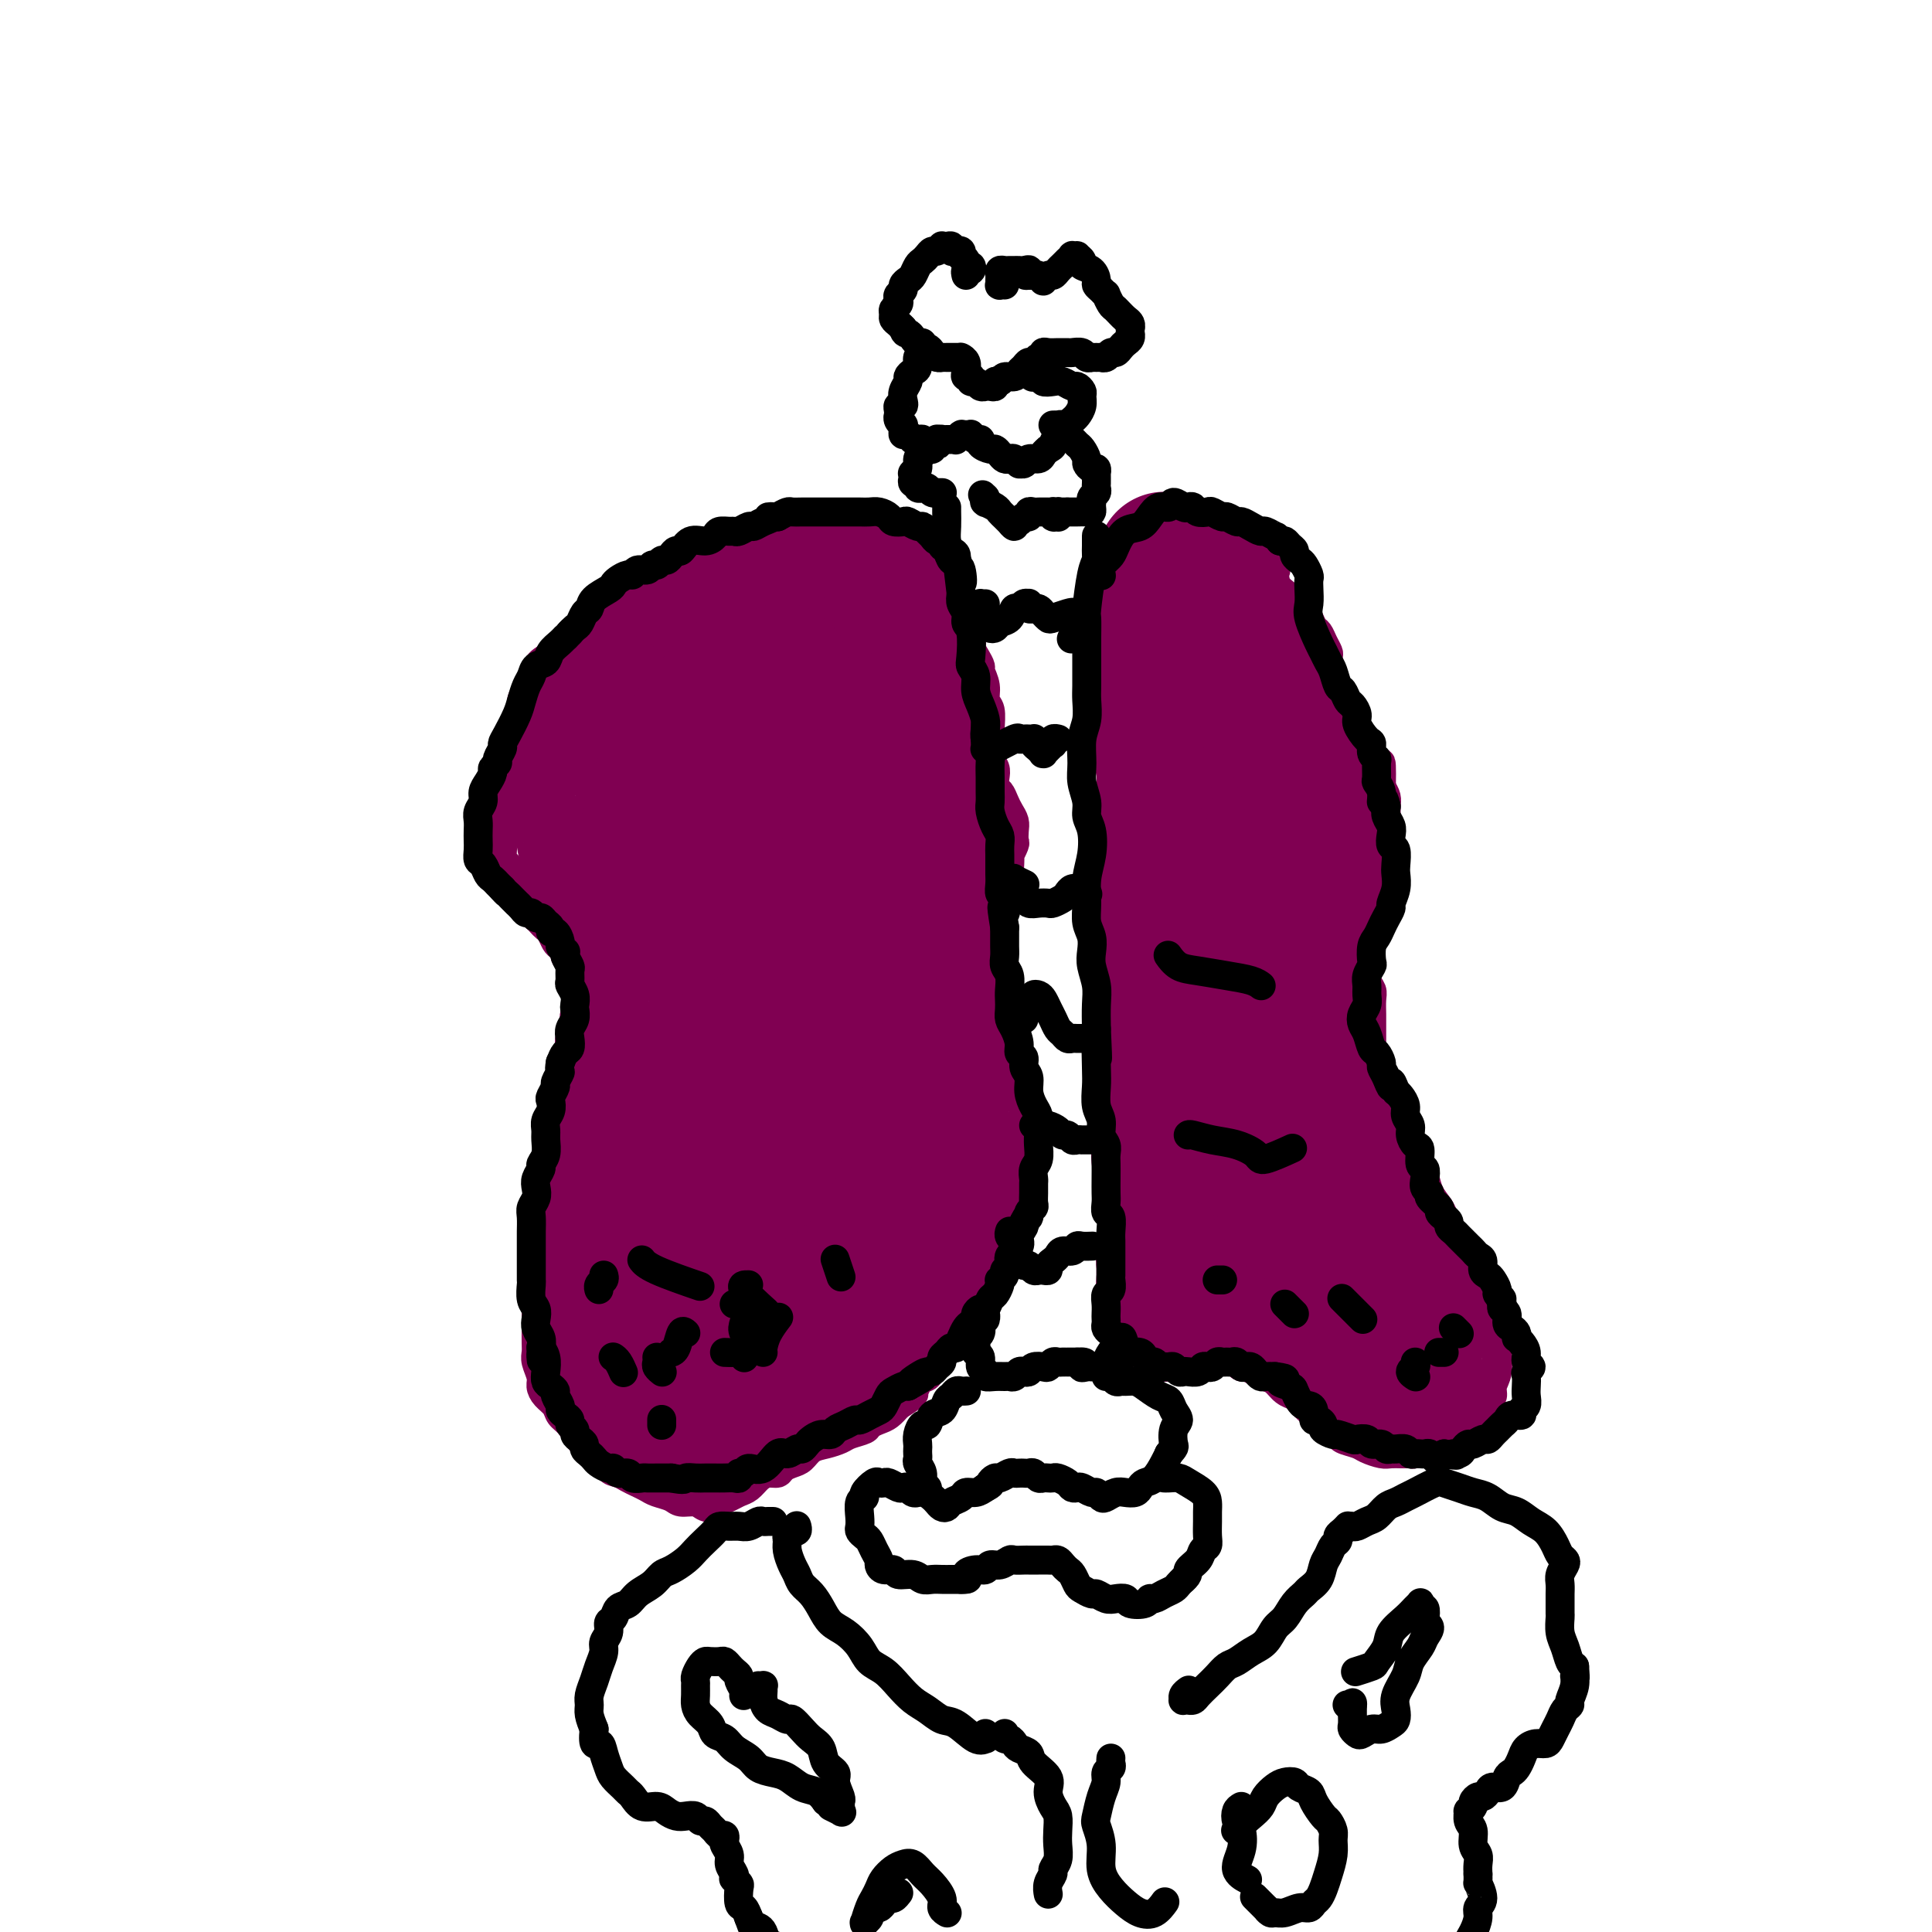 <svg viewBox='0 0 400 400' version='1.1' xmlns='http://www.w3.org/2000/svg' xmlns:xlink='http://www.w3.org/1999/xlink'><g fill='none' stroke='#800052' stroke-width='6' stroke-linecap='round' stroke-linejoin='round'><path d='M159,115c0.009,-0.022 0.017,-0.043 0,0c-0.017,0.043 -0.060,0.151 0,0c0.060,-0.151 0.223,-0.562 0,-1c-0.223,-0.438 -0.833,-0.902 -1,-1c-0.167,-0.098 0.108,0.170 0,0c-0.108,-0.170 -0.599,-0.778 -1,-1c-0.401,-0.222 -0.713,-0.059 -1,0c-0.287,0.059 -0.549,0.015 -1,0c-0.451,-0.015 -1.093,-0.001 -2,0c-0.907,0.001 -2.080,-0.012 -3,0c-0.920,0.012 -1.586,0.048 -2,0c-0.414,-0.048 -0.577,-0.182 -1,0c-0.423,0.182 -1.108,0.679 -2,1c-0.892,0.321 -1.993,0.467 -3,1c-1.007,0.533 -1.922,1.452 -3,2c-1.078,0.548 -2.320,0.723 -3,1c-0.680,0.277 -0.797,0.655 -1,1c-0.203,0.345 -0.491,0.656 -1,1c-0.509,0.344 -1.238,0.721 -2,1c-0.762,0.279 -1.556,0.460 -2,1c-0.444,0.540 -0.539,1.440 -1,2c-0.461,0.560 -1.290,0.780 -2,1c-0.710,0.220 -1.303,0.439 -2,1c-0.697,0.561 -1.500,1.463 -2,2c-0.500,0.537 -0.697,0.707 -1,1c-0.303,0.293 -0.711,0.708 -1,1c-0.289,0.292 -0.459,0.459 -1,1c-0.541,0.541 -1.454,1.454 -2,2c-0.546,0.546 -0.724,0.724 -1,1c-0.276,0.276 -0.650,0.650 -1,1c-0.350,0.350 -0.675,0.675 -1,1'/><path d='M115,135c-4.295,3.440 -1.532,1.541 -1,1c0.532,-0.541 -1.168,0.278 -2,1c-0.832,0.722 -0.797,1.348 -1,2c-0.203,0.652 -0.646,1.329 -1,2c-0.354,0.671 -0.620,1.334 -1,2c-0.380,0.666 -0.873,1.333 -1,2c-0.127,0.667 0.111,1.333 0,2c-0.111,0.667 -0.570,1.333 -1,2c-0.430,0.667 -0.832,1.334 -1,2c-0.168,0.666 -0.101,1.329 0,2c0.101,0.671 0.237,1.349 0,2c-0.237,0.651 -0.847,1.276 -1,2c-0.153,0.724 0.151,1.546 0,2c-0.151,0.454 -0.759,0.540 -1,1c-0.241,0.460 -0.117,1.293 0,2c0.117,0.707 0.227,1.288 0,2c-0.227,0.712 -0.793,1.557 -1,2c-0.207,0.443 -0.057,0.485 0,1c0.057,0.515 0.019,1.502 0,2c-0.019,0.498 -0.020,0.508 0,1c0.020,0.492 0.062,1.466 0,2c-0.062,0.534 -0.226,0.630 0,1c0.226,0.370 0.844,1.016 1,2c0.156,0.984 -0.150,2.305 0,3c0.150,0.695 0.758,0.764 1,1c0.242,0.236 0.120,0.641 0,1c-0.120,0.359 -0.238,0.674 0,1c0.238,0.326 0.833,0.665 1,1c0.167,0.335 -0.095,0.667 0,1c0.095,0.333 0.548,0.666 1,1'/><path d='M107,184c0.802,1.820 0.806,0.869 1,1c0.194,0.131 0.577,1.344 1,2c0.423,0.656 0.887,0.753 1,1c0.113,0.247 -0.124,0.642 0,1c0.124,0.358 0.611,0.677 1,1c0.389,0.323 0.681,0.650 1,1c0.319,0.350 0.664,0.724 1,1c0.336,0.276 0.664,0.455 1,1c0.336,0.545 0.681,1.455 1,2c0.319,0.545 0.611,0.723 1,1c0.389,0.277 0.874,0.652 1,1c0.126,0.348 -0.106,0.670 0,1c0.106,0.330 0.550,0.670 1,1c0.450,0.330 0.905,0.652 1,1c0.095,0.348 -0.171,0.724 0,1c0.171,0.276 0.778,0.454 1,1c0.222,0.546 0.061,1.460 0,2c-0.061,0.540 -0.020,0.707 0,1c0.020,0.293 0.019,0.711 0,1c-0.019,0.289 -0.057,0.449 0,1c0.057,0.551 0.208,1.495 0,2c-0.208,0.505 -0.774,0.572 -1,1c-0.226,0.428 -0.112,1.217 0,2c0.112,0.783 0.222,1.561 0,2c-0.222,0.439 -0.778,0.540 -1,1c-0.222,0.460 -0.112,1.278 0,2c0.112,0.722 0.226,1.348 0,2c-0.226,0.652 -0.792,1.329 -1,2c-0.208,0.671 -0.060,1.334 0,2c0.060,0.666 0.030,1.333 0,2'/><path d='M117,225c-0.702,3.546 -0.958,1.912 -1,2c-0.042,0.088 0.128,1.899 0,3c-0.128,1.101 -0.555,1.491 -1,2c-0.445,0.509 -0.908,1.137 -1,2c-0.092,0.863 0.185,1.961 0,3c-0.185,1.039 -0.833,2.021 -1,3c-0.167,0.979 0.148,1.957 0,3c-0.148,1.043 -0.758,2.152 -1,3c-0.242,0.848 -0.118,1.434 0,2c0.118,0.566 0.228,1.113 0,2c-0.228,0.887 -0.793,2.113 -1,3c-0.207,0.887 -0.055,1.434 0,2c0.055,0.566 0.015,1.152 0,2c-0.015,0.848 -0.004,1.959 0,3c0.004,1.041 0.001,2.011 0,3c-0.001,0.989 -0.000,1.998 0,3c0.000,1.002 0.000,1.998 0,3c-0.000,1.002 -0.001,2.011 0,3c0.001,0.989 0.004,1.959 0,3c-0.004,1.041 -0.016,2.151 0,3c0.016,0.849 0.059,1.435 0,2c-0.059,0.565 -0.219,1.110 0,2c0.219,0.890 0.817,2.126 1,3c0.183,0.874 -0.050,1.388 0,2c0.050,0.612 0.385,1.324 1,2c0.615,0.676 1.512,1.318 2,2c0.488,0.682 0.567,1.404 1,2c0.433,0.596 1.219,1.067 2,2c0.781,0.933 1.556,2.328 2,3c0.444,0.672 0.555,0.621 1,1c0.445,0.379 1.222,1.190 2,2'/><path d='M123,301c2.274,3.057 1.960,1.200 2,1c0.040,-0.200 0.434,1.256 1,2c0.566,0.744 1.305,0.777 2,1c0.695,0.223 1.345,0.637 2,1c0.655,0.363 1.315,0.676 2,1c0.685,0.324 1.395,0.660 2,1c0.605,0.340 1.106,0.683 2,1c0.894,0.317 2.180,0.608 3,1c0.820,0.392 1.175,0.887 2,1c0.825,0.113 2.122,-0.155 3,0c0.878,0.155 1.337,0.732 2,1c0.663,0.268 1.528,0.228 2,0c0.472,-0.228 0.549,-0.642 1,-1c0.451,-0.358 1.275,-0.660 2,-1c0.725,-0.340 1.350,-0.717 2,-1c0.650,-0.283 1.325,-0.471 2,-1c0.675,-0.529 1.350,-1.399 2,-2c0.650,-0.601 1.277,-0.934 2,-1c0.723,-0.066 1.544,0.133 2,0c0.456,-0.133 0.548,-0.599 1,-1c0.452,-0.401 1.266,-0.737 2,-1c0.734,-0.263 1.389,-0.452 2,-1c0.611,-0.548 1.180,-1.456 2,-2c0.820,-0.544 1.893,-0.723 3,-1c1.107,-0.277 2.250,-0.652 3,-1c0.750,-0.348 1.107,-0.670 2,-1c0.893,-0.330 2.322,-0.669 3,-1c0.678,-0.331 0.604,-0.656 1,-1c0.396,-0.344 1.260,-0.708 2,-1c0.740,-0.292 1.354,-0.512 2,-1c0.646,-0.488 1.323,-1.244 2,-2'/><path d='M186,291c5.992,-3.671 1.972,-2.347 1,-2c-0.972,0.347 1.105,-0.282 2,-1c0.895,-0.718 0.607,-1.525 1,-2c0.393,-0.475 1.466,-0.618 2,-1c0.534,-0.382 0.528,-1.005 1,-2c0.472,-0.995 1.422,-2.364 2,-3c0.578,-0.636 0.785,-0.540 1,-1c0.215,-0.460 0.439,-1.475 1,-2c0.561,-0.525 1.460,-0.559 2,-1c0.540,-0.441 0.722,-1.288 1,-2c0.278,-0.712 0.652,-1.289 1,-2c0.348,-0.711 0.671,-1.556 1,-2c0.329,-0.444 0.665,-0.486 1,-1c0.335,-0.514 0.668,-1.498 1,-2c0.332,-0.502 0.663,-0.520 1,-1c0.337,-0.480 0.682,-1.423 1,-2c0.318,-0.577 0.611,-0.790 1,-1c0.389,-0.210 0.875,-0.419 1,-1c0.125,-0.581 -0.111,-1.535 0,-2c0.111,-0.465 0.569,-0.442 1,-1c0.431,-0.558 0.833,-1.698 1,-2c0.167,-0.302 0.098,0.232 0,0c-0.098,-0.232 -0.223,-1.232 0,-2c0.223,-0.768 0.796,-1.306 1,-2c0.204,-0.694 0.040,-1.546 0,-2c-0.040,-0.454 0.046,-0.509 0,-1c-0.046,-0.491 -0.222,-1.416 0,-2c0.222,-0.584 0.843,-0.827 1,-1c0.157,-0.173 -0.150,-0.277 0,-1c0.150,-0.723 0.757,-2.064 1,-3c0.243,-0.936 0.121,-1.468 0,-2'/><path d='M213,241c0.790,-3.444 0.264,-1.556 0,-1c-0.264,0.556 -0.266,-0.222 0,-1c0.266,-0.778 0.801,-1.556 1,-2c0.199,-0.444 0.063,-0.553 0,-1c-0.063,-0.447 -0.054,-1.232 0,-2c0.054,-0.768 0.154,-1.520 0,-2c-0.154,-0.480 -0.563,-0.688 -1,-1c-0.437,-0.312 -0.902,-0.728 -1,-1c-0.098,-0.272 0.171,-0.401 0,-1c-0.171,-0.599 -0.782,-1.669 -1,-3c-0.218,-1.331 -0.044,-2.923 0,-4c0.044,-1.077 -0.041,-1.639 0,-2c0.041,-0.361 0.208,-0.520 0,-1c-0.208,-0.480 -0.792,-1.282 -1,-2c-0.208,-0.718 -0.041,-1.351 0,-2c0.041,-0.649 -0.044,-1.315 0,-2c0.044,-0.685 0.218,-1.391 0,-2c-0.218,-0.609 -0.829,-1.122 -1,-2c-0.171,-0.878 0.098,-2.121 0,-3c-0.098,-0.879 -0.562,-1.393 -1,-2c-0.438,-0.607 -0.849,-1.306 -1,-2c-0.151,-0.694 -0.041,-1.381 0,-2c0.041,-0.619 0.015,-1.168 0,-2c-0.015,-0.832 -0.018,-1.947 0,-3c0.018,-1.053 0.057,-2.043 0,-3c-0.057,-0.957 -0.209,-1.881 0,-3c0.209,-1.119 0.778,-2.434 1,-3c0.222,-0.566 0.098,-0.383 0,-1c-0.098,-0.617 -0.171,-2.033 0,-3c0.171,-0.967 0.585,-1.483 1,-2'/><path d='M209,180c0.249,-3.971 -0.129,-2.898 0,-3c0.129,-0.102 0.764,-1.378 1,-2c0.236,-0.622 0.074,-0.589 0,-1c-0.074,-0.411 -0.061,-1.266 0,-2c0.061,-0.734 0.170,-1.348 0,-2c-0.170,-0.652 -0.620,-1.344 -1,-2c-0.380,-0.656 -0.689,-1.278 -1,-2c-0.311,-0.722 -0.623,-1.543 -1,-2c-0.377,-0.457 -0.819,-0.548 -1,-1c-0.181,-0.452 -0.101,-1.263 0,-2c0.101,-0.737 0.224,-1.398 0,-2c-0.224,-0.602 -0.796,-1.144 -1,-2c-0.204,-0.856 -0.039,-2.028 0,-3c0.039,-0.972 -0.046,-1.746 0,-3c0.046,-1.254 0.223,-2.990 0,-4c-0.223,-1.010 -0.847,-1.296 -1,-2c-0.153,-0.704 0.165,-1.828 0,-3c-0.165,-1.172 -0.813,-2.394 -1,-3c-0.187,-0.606 0.087,-0.596 0,-1c-0.087,-0.404 -0.534,-1.220 -1,-2c-0.466,-0.780 -0.951,-1.522 -1,-2c-0.049,-0.478 0.337,-0.690 0,-2c-0.337,-1.310 -1.396,-3.716 -2,-5c-0.604,-1.284 -0.752,-1.446 -1,-2c-0.248,-0.554 -0.595,-1.499 -1,-2c-0.405,-0.501 -0.868,-0.557 -1,-1c-0.132,-0.443 0.068,-1.273 0,-2c-0.068,-0.727 -0.403,-1.349 -1,-2c-0.597,-0.651 -1.456,-1.329 -2,-2c-0.544,-0.671 -0.772,-1.336 -1,-2'/><path d='M192,114c-1.987,-4.284 -0.955,-0.994 -1,0c-0.045,0.994 -1.166,-0.308 -2,-1c-0.834,-0.692 -1.382,-0.774 -2,-1c-0.618,-0.226 -1.306,-0.597 -2,-1c-0.694,-0.403 -1.393,-0.839 -2,-1c-0.607,-0.161 -1.121,-0.047 -2,0c-0.879,0.047 -2.123,0.027 -3,0c-0.877,-0.027 -1.387,-0.060 -2,0c-0.613,0.060 -1.329,0.212 -2,0c-0.671,-0.212 -1.296,-0.789 -2,-1c-0.704,-0.211 -1.488,-0.058 -2,0c-0.512,0.058 -0.753,0.020 -1,0c-0.247,-0.020 -0.502,-0.021 -1,0c-0.498,0.021 -1.239,0.065 -2,0c-0.761,-0.065 -1.540,-0.239 -2,0c-0.460,0.239 -0.599,0.890 -1,1c-0.401,0.110 -1.063,-0.322 -2,0c-0.937,0.322 -2.149,1.399 -3,2c-0.851,0.601 -1.342,0.725 -2,1c-0.658,0.275 -1.483,0.700 -2,1c-0.517,0.300 -0.727,0.475 -1,1c-0.273,0.525 -0.609,1.400 -1,2c-0.391,0.600 -0.837,0.925 -1,1c-0.163,0.075 -0.044,-0.099 0,0c0.044,0.099 0.012,0.470 0,1c-0.012,0.530 -0.003,1.220 0,2c0.003,0.780 0.001,1.652 0,2c-0.001,0.348 -0.000,0.174 0,0'/><path d='M264,118c0.120,0.120 0.239,0.239 0,0c-0.239,-0.239 -0.837,-0.838 -1,-1c-0.163,-0.162 0.109,0.111 0,0c-0.109,-0.111 -0.599,-0.607 -1,-1c-0.401,-0.393 -0.712,-0.683 -1,-1c-0.288,-0.317 -0.552,-0.662 -1,-1c-0.448,-0.338 -1.078,-0.669 -2,-1c-0.922,-0.331 -2.134,-0.662 -3,-1c-0.866,-0.338 -1.384,-0.683 -2,-1c-0.616,-0.317 -1.330,-0.607 -2,-1c-0.670,-0.393 -1.297,-0.890 -2,-1c-0.703,-0.110 -1.483,0.167 -2,0c-0.517,-0.167 -0.771,-0.778 -1,-1c-0.229,-0.222 -0.432,-0.057 -1,0c-0.568,0.057 -1.499,0.004 -2,0c-0.501,-0.004 -0.571,0.039 -1,0c-0.429,-0.039 -1.217,-0.161 -2,0c-0.783,0.161 -1.561,0.605 -2,1c-0.439,0.395 -0.538,0.739 -1,1c-0.462,0.261 -1.286,0.437 -2,1c-0.714,0.563 -1.320,1.512 -2,2c-0.680,0.488 -1.436,0.515 -2,1c-0.564,0.485 -0.936,1.428 -1,2c-0.064,0.572 0.179,0.771 0,1c-0.179,0.229 -0.780,0.487 -1,1c-0.220,0.513 -0.059,1.281 0,2c0.059,0.719 0.016,1.389 0,2c-0.016,0.611 -0.004,1.165 0,2c0.004,0.835 0.001,1.953 0,3c-0.001,1.047 -0.001,2.024 0,3'/><path d='M229,130c-0.155,2.714 -0.042,2.497 0,3c0.042,0.503 0.011,1.724 0,3c-0.011,1.276 -0.004,2.606 0,4c0.004,1.394 0.005,2.851 0,4c-0.005,1.149 -0.015,1.989 0,3c0.015,1.011 0.054,2.193 0,3c-0.054,0.807 -0.203,1.238 0,2c0.203,0.762 0.757,1.856 1,3c0.243,1.144 0.174,2.339 0,3c-0.174,0.661 -0.453,0.789 0,2c0.453,1.211 1.638,3.506 2,5c0.362,1.494 -0.099,2.188 0,3c0.099,0.812 0.760,1.743 1,3c0.240,1.257 0.060,2.840 0,4c-0.060,1.160 -0.001,1.899 0,3c0.001,1.101 -0.056,2.566 0,4c0.056,1.434 0.225,2.838 0,4c-0.225,1.162 -0.845,2.082 -1,3c-0.155,0.918 0.155,1.835 0,3c-0.155,1.165 -0.773,2.579 -1,4c-0.227,1.421 -0.061,2.849 0,4c0.061,1.151 0.017,2.025 0,3c-0.017,0.975 -0.005,2.049 0,3c0.005,0.951 0.005,1.778 0,3c-0.005,1.222 -0.015,2.840 0,4c0.015,1.160 0.057,1.861 0,3c-0.057,1.139 -0.211,2.717 0,4c0.211,1.283 0.789,2.272 1,3c0.211,0.728 0.057,1.196 0,2c-0.057,0.804 -0.016,1.944 0,3c0.016,1.056 0.008,2.028 0,3'/><path d='M232,231c-0.155,10.061 -0.042,5.213 0,4c0.042,-1.213 0.012,1.207 0,3c-0.012,1.793 -0.007,2.957 0,4c0.007,1.043 0.016,1.964 0,3c-0.016,1.036 -0.057,2.186 0,3c0.057,0.814 0.211,1.293 0,2c-0.211,0.707 -0.789,1.642 -1,3c-0.211,1.358 -0.057,3.137 0,4c0.057,0.863 0.015,0.809 0,2c-0.015,1.191 -0.004,3.629 0,5c0.004,1.371 0.001,1.677 0,2c-0.001,0.323 -0.001,0.663 0,1c0.001,0.337 0.003,0.672 0,1c-0.003,0.328 -0.011,0.651 0,1c0.011,0.349 0.041,0.726 0,1c-0.041,0.274 -0.151,0.444 0,1c0.151,0.556 0.565,1.497 1,2c0.435,0.503 0.890,0.569 1,1c0.110,0.431 -0.126,1.229 0,2c0.126,0.771 0.615,1.517 1,2c0.385,0.483 0.666,0.703 1,1c0.334,0.297 0.720,0.672 1,1c0.280,0.328 0.456,0.609 1,1c0.544,0.391 1.458,0.890 2,1c0.542,0.110 0.712,-0.170 1,0c0.288,0.170 0.693,0.792 1,1c0.307,0.208 0.515,0.004 1,0c0.485,-0.004 1.246,0.191 2,0c0.754,-0.191 1.501,-0.769 2,-1c0.499,-0.231 0.749,-0.116 1,0'/><path d='M247,282c1.970,-0.072 1.893,-0.752 2,-1c0.107,-0.248 0.396,-0.064 1,0c0.604,0.064 1.524,0.007 2,0c0.476,-0.007 0.508,0.036 1,0c0.492,-0.036 1.444,-0.150 2,0c0.556,0.150 0.715,0.565 1,1c0.285,0.435 0.695,0.889 1,1c0.305,0.111 0.504,-0.121 1,0c0.496,0.121 1.289,0.596 2,1c0.711,0.404 1.341,0.737 2,1c0.659,0.263 1.346,0.455 2,1c0.654,0.545 1.275,1.442 2,2c0.725,0.558 1.556,0.779 2,1c0.444,0.221 0.503,0.444 1,1c0.497,0.556 1.433,1.444 2,2c0.567,0.556 0.766,0.779 1,1c0.234,0.221 0.504,0.441 1,1c0.496,0.559 1.220,1.459 2,2c0.780,0.541 1.616,0.723 2,1c0.384,0.277 0.315,0.649 1,1c0.685,0.351 2.124,0.683 3,1c0.876,0.317 1.190,0.621 2,1c0.810,0.379 2.115,0.833 3,1c0.885,0.167 1.350,0.045 2,0c0.650,-0.045 1.487,-0.015 2,0c0.513,0.015 0.704,0.015 1,0c0.296,-0.015 0.698,-0.045 1,0c0.302,0.045 0.504,0.167 1,0c0.496,-0.167 1.287,-0.622 2,-1c0.713,-0.378 1.346,-0.679 2,-1c0.654,-0.321 1.327,-0.660 2,-1'/><path d='M299,298c2.126,-0.638 0.941,-0.733 1,-1c0.059,-0.267 1.364,-0.705 2,-1c0.636,-0.295 0.605,-0.445 1,-1c0.395,-0.555 1.215,-1.513 2,-2c0.785,-0.487 1.535,-0.502 2,-1c0.465,-0.498 0.647,-1.479 1,-2c0.353,-0.521 0.879,-0.584 1,-1c0.121,-0.416 -0.164,-1.186 0,-2c0.164,-0.814 0.777,-1.671 1,-3c0.223,-1.329 0.058,-3.131 0,-4c-0.058,-0.869 -0.008,-0.804 0,-1c0.008,-0.196 -0.026,-0.653 0,-1c0.026,-0.347 0.113,-0.582 0,-1c-0.113,-0.418 -0.424,-1.017 -1,-2c-0.576,-0.983 -1.415,-2.348 -2,-3c-0.585,-0.652 -0.916,-0.590 -1,-1c-0.084,-0.410 0.080,-1.292 0,-2c-0.080,-0.708 -0.404,-1.240 -1,-2c-0.596,-0.760 -1.465,-1.747 -2,-3c-0.535,-1.253 -0.735,-2.773 -1,-4c-0.265,-1.227 -0.595,-2.162 -1,-3c-0.405,-0.838 -0.886,-1.578 -1,-2c-0.114,-0.422 0.138,-0.526 0,-1c-0.138,-0.474 -0.667,-1.317 -1,-2c-0.333,-0.683 -0.470,-1.205 -1,-2c-0.530,-0.795 -1.451,-1.863 -2,-3c-0.549,-1.137 -0.725,-2.345 -1,-3c-0.275,-0.655 -0.650,-0.759 -1,-1c-0.350,-0.241 -0.675,-0.621 -1,-1'/><path d='M293,242c-2.829,-5.783 -1.403,-2.739 -1,-2c0.403,0.739 -0.217,-0.826 -1,-2c-0.783,-1.174 -1.728,-1.956 -2,-3c-0.272,-1.044 0.131,-2.352 0,-3c-0.131,-0.648 -0.795,-0.638 -1,-1c-0.205,-0.362 0.050,-1.095 0,-2c-0.050,-0.905 -0.406,-1.982 -1,-3c-0.594,-1.018 -1.427,-1.976 -2,-3c-0.573,-1.024 -0.886,-2.113 -1,-3c-0.114,-0.887 -0.031,-1.574 0,-2c0.031,-0.426 0.008,-0.593 0,-1c-0.008,-0.407 -0.001,-1.054 0,-2c0.001,-0.946 -0.003,-2.192 0,-3c0.003,-0.808 0.015,-1.178 0,-2c-0.015,-0.822 -0.057,-2.096 0,-3c0.057,-0.904 0.211,-1.440 0,-2c-0.211,-0.560 -0.789,-1.146 -1,-2c-0.211,-0.854 -0.057,-1.976 0,-3c0.057,-1.024 0.017,-1.950 0,-3c-0.017,-1.050 -0.012,-2.223 0,-3c0.012,-0.777 0.031,-1.157 0,-2c-0.031,-0.843 -0.114,-2.150 0,-3c0.114,-0.850 0.423,-1.241 1,-3c0.577,-1.759 1.422,-4.884 2,-7c0.578,-2.116 0.888,-3.224 1,-4c0.112,-0.776 0.027,-1.219 0,-2c-0.027,-0.781 0.003,-1.900 0,-3c-0.003,-1.100 -0.039,-2.181 0,-3c0.039,-0.819 0.154,-1.377 0,-2c-0.154,-0.623 -0.577,-1.312 -1,-2'/><path d='M286,163c0.173,-9.160 -0.395,-3.561 -1,-2c-0.605,1.561 -1.248,-0.918 -2,-2c-0.752,-1.082 -1.613,-0.768 -2,-1c-0.387,-0.232 -0.299,-1.009 -1,-2c-0.701,-0.991 -2.192,-2.194 -3,-3c-0.808,-0.806 -0.935,-1.213 -1,-2c-0.065,-0.787 -0.070,-1.954 0,-3c0.070,-1.046 0.215,-1.972 0,-3c-0.215,-1.028 -0.789,-2.159 -1,-3c-0.211,-0.841 -0.060,-1.394 0,-2c0.060,-0.606 0.027,-1.266 0,-2c-0.027,-0.734 -0.049,-1.544 0,-2c0.049,-0.456 0.168,-0.559 0,-1c-0.168,-0.441 -0.623,-1.222 -1,-2c-0.377,-0.778 -0.675,-1.555 -1,-2c-0.325,-0.445 -0.676,-0.560 -1,-1c-0.324,-0.440 -0.622,-1.206 -1,-2c-0.378,-0.794 -0.836,-1.616 -1,-2c-0.164,-0.384 -0.032,-0.330 -1,-1c-0.968,-0.670 -3.034,-2.064 -4,-3c-0.966,-0.936 -0.832,-1.413 -1,-2c-0.168,-0.587 -0.637,-1.286 -1,-2c-0.363,-0.714 -0.618,-1.445 -1,-2c-0.382,-0.555 -0.890,-0.933 -1,-1c-0.110,-0.067 0.178,0.178 0,0c-0.178,-0.178 -0.821,-0.780 -1,-1c-0.179,-0.220 0.106,-0.059 0,0c-0.106,0.059 -0.602,0.017 -1,0c-0.398,-0.017 -0.699,-0.008 -1,0'/><path d='M258,114c-2.563,-2.791 -1.471,-1.269 -1,-1c0.471,0.269 0.322,-0.716 0,-1c-0.322,-0.284 -0.818,0.134 -1,0c-0.182,-0.134 -0.049,-0.819 0,-1c0.049,-0.181 0.013,0.144 0,0c-0.013,-0.144 -0.004,-0.755 0,-1c0.004,-0.245 0.002,-0.122 0,0'/></g>
<g fill='none' stroke='#800052' stroke-width='28' stroke-linecap='round' stroke-linejoin='round'><path d='M138,273c-0.115,-0.057 -0.230,-0.114 0,0c0.230,0.114 0.806,0.398 1,0c0.194,-0.398 0.008,-1.479 0,-2c-0.008,-0.521 0.163,-0.482 0,-1c-0.163,-0.518 -0.660,-1.591 -1,-2c-0.340,-0.409 -0.525,-0.152 -1,0c-0.475,0.152 -1.242,0.198 -2,1c-0.758,0.802 -1.508,2.359 -2,4c-0.492,1.641 -0.727,3.367 -1,5c-0.273,1.633 -0.583,3.173 -1,5c-0.417,1.827 -0.941,3.942 -1,5c-0.059,1.058 0.348,1.059 1,1c0.652,-0.059 1.550,-0.179 3,-1c1.450,-0.821 3.454,-2.342 5,-4c1.546,-1.658 2.635,-3.452 4,-5c1.365,-1.548 3.007,-2.850 4,-4c0.993,-1.150 1.339,-2.147 2,-3c0.661,-0.853 1.638,-1.561 2,-2c0.362,-0.439 0.109,-0.610 0,-1c-0.109,-0.390 -0.075,-1.000 0,-1c0.075,-0.000 0.190,0.609 0,1c-0.190,0.391 -0.684,0.565 -1,1c-0.316,0.435 -0.453,1.131 -1,2c-0.547,0.869 -1.505,1.910 -2,3c-0.495,1.090 -0.526,2.228 -1,3c-0.474,0.772 -1.389,1.176 -2,2c-0.611,0.824 -0.916,2.066 -1,3c-0.084,0.934 0.054,1.559 0,2c-0.054,0.441 -0.301,0.697 0,1c0.301,0.303 1.151,0.651 2,1'/><path d='M145,287c0.284,1.123 0.493,0.430 1,0c0.507,-0.430 1.313,-0.599 2,-1c0.687,-0.401 1.254,-1.036 2,-2c0.746,-0.964 1.672,-2.257 2,-3c0.328,-0.743 0.059,-0.936 0,-1c-0.059,-0.064 0.094,0.001 0,0c-0.094,-0.001 -0.434,-0.068 -1,0c-0.566,0.068 -1.358,0.270 -2,1c-0.642,0.730 -1.136,1.989 -2,3c-0.864,1.011 -2.100,1.773 -3,3c-0.900,1.227 -1.465,2.918 -2,4c-0.535,1.082 -1.041,1.556 -1,2c0.041,0.444 0.629,0.859 1,1c0.371,0.141 0.524,0.008 1,0c0.476,-0.008 1.276,0.108 2,0c0.724,-0.108 1.372,-0.439 2,-1c0.628,-0.561 1.234,-1.353 2,-2c0.766,-0.647 1.690,-1.147 2,-2c0.310,-0.853 0.007,-2.057 0,-3c-0.007,-0.943 0.283,-1.626 0,-2c-0.283,-0.374 -1.137,-0.438 -2,0c-0.863,0.438 -1.735,1.378 -3,2c-1.265,0.622 -2.925,0.927 -4,2c-1.075,1.073 -1.566,2.916 -2,4c-0.434,1.084 -0.811,1.410 -1,2c-0.189,0.590 -0.189,1.445 0,2c0.189,0.555 0.566,0.808 1,1c0.434,0.192 0.925,0.321 2,0c1.075,-0.321 2.736,-1.092 4,-2c1.264,-0.908 2.132,-1.954 3,-3'/><path d='M149,292c2.364,-1.149 3.275,-2.020 4,-3c0.725,-0.980 1.263,-2.067 2,-3c0.737,-0.933 1.673,-1.710 2,-2c0.327,-0.290 0.046,-0.093 0,0c-0.046,0.093 0.143,0.083 0,0c-0.143,-0.083 -0.617,-0.239 -1,0c-0.383,0.239 -0.674,0.872 -1,2c-0.326,1.128 -0.689,2.750 -1,4c-0.311,1.250 -0.572,2.129 -1,3c-0.428,0.871 -1.023,1.734 -1,2c0.023,0.266 0.664,-0.064 1,0c0.336,0.064 0.366,0.522 1,0c0.634,-0.522 1.872,-2.024 3,-3c1.128,-0.976 2.148,-1.428 4,-3c1.852,-1.572 4.538,-4.266 6,-6c1.462,-1.734 1.701,-2.510 2,-3c0.299,-0.490 0.658,-0.695 1,-1c0.342,-0.305 0.666,-0.708 1,-1c0.334,-0.292 0.677,-0.471 1,-1c0.323,-0.529 0.625,-1.409 1,-2c0.375,-0.591 0.821,-0.893 1,-1c0.179,-0.107 0.090,-0.019 0,0c-0.090,0.019 -0.179,-0.033 0,0c0.179,0.033 0.628,0.150 1,0c0.372,-0.150 0.667,-0.566 1,-1c0.333,-0.434 0.705,-0.886 1,-1c0.295,-0.114 0.513,0.110 1,0c0.487,-0.110 1.244,-0.555 2,-1'/><path d='M180,271c3.904,-3.362 2.164,-1.268 2,-1c-0.164,0.268 1.247,-1.291 2,-2c0.753,-0.709 0.847,-0.568 1,-1c0.153,-0.432 0.366,-1.436 1,-2c0.634,-0.564 1.690,-0.687 2,-1c0.310,-0.313 -0.127,-0.817 0,-1c0.127,-0.183 0.819,-0.046 1,0c0.181,0.046 -0.149,-0.001 0,0c0.149,0.001 0.777,0.048 1,0c0.223,-0.048 0.040,-0.190 0,0c-0.040,0.190 0.063,0.713 0,1c-0.063,0.287 -0.290,0.339 -1,1c-0.710,0.661 -1.902,1.933 -3,3c-1.098,1.067 -2.102,1.931 -3,3c-0.898,1.069 -1.691,2.343 -3,4c-1.309,1.657 -3.136,3.698 -4,5c-0.864,1.302 -0.767,1.865 -1,2c-0.233,0.135 -0.795,-0.159 -1,0c-0.205,0.159 -0.052,0.771 0,1c0.052,0.229 0.002,0.073 0,0c-0.002,-0.073 0.044,-0.065 0,0c-0.044,0.065 -0.178,0.186 0,0c0.178,-0.186 0.668,-0.680 1,-1c0.332,-0.320 0.508,-0.466 1,-1c0.492,-0.534 1.301,-1.455 2,-2c0.699,-0.545 1.287,-0.712 2,-1c0.713,-0.288 1.552,-0.696 2,-1c0.448,-0.304 0.505,-0.505 1,-1c0.495,-0.495 1.427,-1.284 2,-2c0.573,-0.716 0.786,-1.358 1,-2'/><path d='M186,272c2.217,-1.876 1.760,-1.567 2,-2c0.240,-0.433 1.178,-1.607 2,-3c0.822,-1.393 1.530,-3.006 2,-4c0.470,-0.994 0.703,-1.368 1,-2c0.297,-0.632 0.657,-1.520 1,-2c0.343,-0.480 0.669,-0.551 1,-1c0.331,-0.449 0.667,-1.276 1,-2c0.333,-0.724 0.664,-1.345 1,-2c0.336,-0.655 0.679,-1.346 1,-2c0.321,-0.654 0.621,-1.273 1,-2c0.379,-0.727 0.837,-1.561 1,-2c0.163,-0.439 0.029,-0.482 0,-1c-0.029,-0.518 0.046,-1.512 0,-2c-0.046,-0.488 -0.212,-0.472 0,-1c0.212,-0.528 0.803,-1.600 1,-2c0.197,-0.400 0.000,-0.127 0,0c-0.000,0.127 0.197,0.109 0,0c-0.197,-0.109 -0.787,-0.308 -1,-1c-0.213,-0.692 -0.047,-1.876 0,-3c0.047,-1.124 -0.025,-2.187 0,-3c0.025,-0.813 0.147,-1.376 0,-2c-0.147,-0.624 -0.562,-1.308 -1,-2c-0.438,-0.692 -0.898,-1.393 -1,-2c-0.102,-0.607 0.155,-1.122 0,-2c-0.155,-0.878 -0.721,-2.121 -1,-3c-0.279,-0.879 -0.271,-1.394 0,-2c0.271,-0.606 0.805,-1.303 1,-2c0.195,-0.697 0.052,-1.393 0,-2c-0.052,-0.607 -0.014,-1.125 0,-2c0.014,-0.875 0.004,-2.107 0,-3c-0.004,-0.893 -0.002,-1.446 0,-2'/><path d='M198,211c-0.250,-6.303 0.125,-3.561 0,-3c-0.125,0.561 -0.752,-1.060 -1,-2c-0.248,-0.940 -0.118,-1.201 0,-2c0.118,-0.799 0.225,-2.137 0,-3c-0.225,-0.863 -0.781,-1.250 -1,-2c-0.219,-0.750 -0.101,-1.863 0,-3c0.101,-1.137 0.186,-2.299 0,-3c-0.186,-0.701 -0.642,-0.943 -1,-2c-0.358,-1.057 -0.618,-2.929 -1,-4c-0.382,-1.071 -0.887,-1.340 -1,-2c-0.113,-0.660 0.166,-1.712 0,-3c-0.166,-1.288 -0.777,-2.813 -1,-4c-0.223,-1.187 -0.059,-2.037 0,-3c0.059,-0.963 0.012,-2.040 0,-3c-0.012,-0.960 0.012,-1.805 0,-3c-0.012,-1.195 -0.058,-2.742 0,-4c0.058,-1.258 0.222,-2.227 0,-3c-0.222,-0.773 -0.830,-1.350 -1,-2c-0.170,-0.650 0.098,-1.371 0,-2c-0.098,-0.629 -0.561,-1.165 -1,-2c-0.439,-0.835 -0.853,-1.970 -1,-3c-0.147,-1.030 -0.025,-1.957 0,-3c0.025,-1.043 -0.046,-2.204 0,-3c0.046,-0.796 0.208,-1.227 0,-2c-0.208,-0.773 -0.787,-1.887 -1,-3c-0.213,-1.113 -0.060,-2.224 0,-3c0.060,-0.776 0.027,-1.216 0,-2c-0.027,-0.784 -0.049,-1.911 0,-3c0.049,-1.089 0.167,-2.139 0,-3c-0.167,-0.861 -0.619,-1.532 -1,-2c-0.381,-0.468 -0.690,-0.734 -1,-1'/><path d='M186,128c-1.811,-13.034 -0.339,-4.119 0,-1c0.339,3.119 -0.457,0.443 -1,-1c-0.543,-1.443 -0.834,-1.654 -1,-2c-0.166,-0.346 -0.207,-0.826 -1,-1c-0.793,-0.174 -2.339,-0.043 -3,0c-0.661,0.043 -0.437,-0.003 -1,0c-0.563,0.003 -1.912,0.054 -3,0c-1.088,-0.054 -1.916,-0.211 -3,0c-1.084,0.211 -2.426,0.792 -3,1c-0.574,0.208 -0.381,0.042 -1,0c-0.619,-0.042 -2.052,0.041 -3,0c-0.948,-0.041 -1.413,-0.204 -2,0c-0.587,0.204 -1.298,0.775 -2,1c-0.702,0.225 -1.395,0.103 -2,0c-0.605,-0.103 -1.121,-0.186 -2,0c-0.879,0.186 -2.122,0.642 -3,1c-0.878,0.358 -1.390,0.617 -2,1c-0.610,0.383 -1.318,0.891 -2,1c-0.682,0.109 -1.337,-0.180 -2,0c-0.663,0.180 -1.335,0.830 -2,1c-0.665,0.170 -1.324,-0.138 -2,0c-0.676,0.138 -1.370,0.724 -2,1c-0.630,0.276 -1.195,0.244 -2,1c-0.805,0.756 -1.851,2.300 -3,3c-1.149,0.700 -2.402,0.555 -3,1c-0.598,0.445 -0.541,1.480 -1,2c-0.459,0.520 -1.435,0.526 -2,1c-0.565,0.474 -0.718,1.416 -1,2c-0.282,0.584 -0.691,0.811 -1,1c-0.309,0.189 -0.517,0.340 -1,1c-0.483,0.660 -1.242,1.830 -2,3'/><path d='M127,145c-1.641,1.890 -1.745,1.616 -2,2c-0.255,0.384 -0.661,1.425 -1,2c-0.339,0.575 -0.612,0.682 -1,1c-0.388,0.318 -0.891,0.846 -1,1c-0.109,0.154 0.177,-0.066 0,0c-0.177,0.066 -0.818,0.417 -1,1c-0.182,0.583 0.095,1.399 0,2c-0.095,0.601 -0.561,0.986 -1,2c-0.439,1.014 -0.849,2.657 -1,4c-0.151,1.343 -0.041,2.386 0,3c0.041,0.614 0.014,0.798 0,1c-0.014,0.202 -0.014,0.421 0,1c0.014,0.579 0.043,1.516 0,2c-0.043,0.484 -0.156,0.514 0,1c0.156,0.486 0.581,1.428 1,2c0.419,0.572 0.830,0.773 1,1c0.170,0.227 0.097,0.480 0,1c-0.097,0.520 -0.218,1.308 0,2c0.218,0.692 0.777,1.287 1,2c0.223,0.713 0.112,1.543 0,2c-0.112,0.457 -0.223,0.543 0,1c0.223,0.457 0.782,1.287 1,2c0.218,0.713 0.096,1.308 0,2c-0.096,0.692 -0.166,1.480 0,2c0.166,0.520 0.569,0.772 1,1c0.431,0.228 0.889,0.432 1,1c0.111,0.568 -0.124,1.499 0,2c0.124,0.501 0.607,0.572 1,1c0.393,0.428 0.697,1.214 1,2'/><path d='M127,192c1.421,5.124 0.972,1.936 1,1c0.028,-0.936 0.533,0.382 1,1c0.467,0.618 0.896,0.535 1,1c0.104,0.465 -0.116,1.476 0,2c0.116,0.524 0.567,0.560 1,1c0.433,0.440 0.848,1.285 1,2c0.152,0.715 0.040,1.301 0,2c-0.040,0.699 -0.010,1.510 0,2c0.010,0.490 -0.001,0.660 0,1c0.001,0.340 0.014,0.851 0,2c-0.014,1.149 -0.055,2.937 0,4c0.055,1.063 0.207,1.401 0,2c-0.207,0.599 -0.772,1.460 -1,2c-0.228,0.540 -0.117,0.761 0,1c0.117,0.239 0.241,0.497 0,1c-0.241,0.503 -0.848,1.251 -1,2c-0.152,0.749 0.151,1.499 0,2c-0.151,0.501 -0.758,0.753 -1,1c-0.242,0.247 -0.121,0.489 0,1c0.121,0.511 0.242,1.292 0,2c-0.242,0.708 -0.849,1.344 -1,2c-0.151,0.656 0.152,1.333 0,2c-0.152,0.667 -0.759,1.323 -1,2c-0.241,0.677 -0.117,1.375 0,2c0.117,0.625 0.228,1.178 0,2c-0.228,0.822 -0.796,1.914 -1,3c-0.204,1.086 -0.044,2.167 0,3c0.044,0.833 -0.027,1.416 0,2c0.027,0.584 0.150,1.167 0,2c-0.150,0.833 -0.575,1.917 -1,3'/><path d='M125,248c-1.083,6.016 -0.290,2.556 0,2c0.290,-0.556 0.079,1.793 0,3c-0.079,1.207 -0.025,1.271 0,2c0.025,0.729 0.021,2.122 0,3c-0.021,0.878 -0.058,1.240 0,2c0.058,0.760 0.212,1.920 0,3c-0.212,1.080 -0.790,2.082 -1,3c-0.210,0.918 -0.053,1.752 0,3c0.053,1.248 0.000,2.909 0,4c-0.000,1.091 0.051,1.612 0,2c-0.051,0.388 -0.204,0.644 0,1c0.204,0.356 0.766,0.812 1,1c0.234,0.188 0.140,0.109 1,0c0.860,-0.109 2.673,-0.247 4,-1c1.327,-0.753 2.169,-2.122 3,-3c0.831,-0.878 1.652,-1.265 3,-2c1.348,-0.735 3.221,-1.818 5,-3c1.779,-1.182 3.462,-2.462 5,-4c1.538,-1.538 2.930,-3.333 4,-5c1.070,-1.667 1.817,-3.207 3,-5c1.183,-1.793 2.801,-3.840 4,-6c1.199,-2.160 1.979,-4.435 3,-7c1.021,-2.565 2.281,-5.422 3,-8c0.719,-2.578 0.895,-4.876 1,-7c0.105,-2.124 0.138,-4.073 0,-5c-0.138,-0.927 -0.449,-0.831 -1,-1c-0.551,-0.169 -1.344,-0.602 -2,0c-0.656,0.602 -1.177,2.239 -2,4c-0.823,1.761 -1.950,3.646 -3,6c-1.050,2.354 -2.025,5.177 -3,8'/><path d='M153,238c-1.640,4.666 -1.741,7.331 -2,10c-0.259,2.669 -0.675,5.343 -1,8c-0.325,2.657 -0.559,5.298 0,7c0.559,1.702 1.911,2.467 3,3c1.089,0.533 1.916,0.836 3,0c1.084,-0.836 2.425,-2.810 4,-5c1.575,-2.190 3.383,-4.595 5,-7c1.617,-2.405 3.043,-4.810 5,-8c1.957,-3.190 4.446,-7.167 6,-10c1.554,-2.833 2.173,-4.524 3,-8c0.827,-3.476 1.862,-8.738 2,-11c0.138,-2.262 -0.621,-1.524 -1,-1c-0.379,0.524 -0.379,0.836 -1,3c-0.621,2.164 -1.865,6.181 -3,10c-1.135,3.819 -2.161,7.439 -3,11c-0.839,3.561 -1.491,7.062 -2,10c-0.509,2.938 -0.877,5.312 -1,7c-0.123,1.688 -0.003,2.688 0,3c0.003,0.312 -0.113,-0.065 0,-1c0.113,-0.935 0.454,-2.428 1,-4c0.546,-1.572 1.298,-3.224 2,-6c0.702,-2.776 1.354,-6.678 2,-10c0.646,-3.322 1.285,-6.065 2,-10c0.715,-3.935 1.507,-9.061 2,-14c0.493,-4.939 0.688,-9.690 1,-14c0.312,-4.310 0.741,-8.180 1,-11c0.259,-2.820 0.348,-4.591 0,-6c-0.348,-1.409 -1.132,-2.456 -2,-3c-0.868,-0.544 -1.819,-0.584 -3,0c-1.181,0.584 -2.590,1.792 -4,3'/><path d='M172,184c-2.195,1.206 -4.182,2.721 -6,5c-1.818,2.279 -3.466,5.323 -5,9c-1.534,3.677 -2.952,7.986 -4,13c-1.048,5.014 -1.725,10.731 -2,16c-0.275,5.269 -0.147,10.088 0,13c0.147,2.912 0.312,3.916 1,4c0.688,0.084 1.900,-0.753 3,-3c1.100,-2.247 2.089,-5.905 3,-9c0.911,-3.095 1.745,-5.627 4,-13c2.255,-7.373 5.931,-19.587 8,-28c2.069,-8.413 2.531,-13.025 3,-18c0.469,-4.975 0.945,-10.312 1,-14c0.055,-3.688 -0.310,-5.728 -1,-7c-0.690,-1.272 -1.705,-1.776 -3,-1c-1.295,0.776 -2.871,2.831 -5,5c-2.129,2.169 -4.810,4.451 -7,8c-2.190,3.549 -3.889,8.365 -6,14c-2.111,5.635 -4.633,12.089 -6,19c-1.367,6.911 -1.577,14.281 -2,19c-0.423,4.719 -1.057,6.788 -1,8c0.057,1.212 0.806,1.566 2,0c1.194,-1.566 2.833,-5.053 4,-9c1.167,-3.947 1.861,-8.355 3,-13c1.139,-4.645 2.723,-9.528 4,-14c1.277,-4.472 2.246,-8.534 3,-13c0.754,-4.466 1.293,-9.335 2,-14c0.707,-4.665 1.581,-9.127 2,-13c0.419,-3.873 0.382,-7.158 0,-9c-0.382,-1.842 -1.109,-2.241 -2,-2c-0.891,0.241 -1.945,1.120 -3,2'/><path d='M162,139c-1.671,0.893 -3.348,3.124 -5,6c-1.652,2.876 -3.277,6.395 -5,9c-1.723,2.605 -3.542,4.296 -5,7c-1.458,2.704 -2.554,6.422 -3,9c-0.446,2.578 -0.241,4.015 0,5c0.241,0.985 0.519,1.516 1,1c0.481,-0.516 1.164,-2.081 2,-5c0.836,-2.919 1.824,-7.192 3,-11c1.176,-3.808 2.539,-7.151 3,-10c0.461,-2.849 0.021,-5.206 0,-7c-0.021,-1.794 0.377,-3.027 0,-3c-0.377,0.027 -1.530,1.313 -3,3c-1.470,1.687 -3.256,3.774 -5,6c-1.744,2.226 -3.447,4.592 -5,7c-1.553,2.408 -2.956,4.860 -4,8c-1.044,3.140 -1.729,6.968 -2,11c-0.271,4.032 -0.128,8.267 0,11c0.128,2.733 0.242,3.964 1,5c0.758,1.036 2.162,1.876 4,1c1.838,-0.876 4.110,-3.466 6,-6c1.890,-2.534 3.397,-5.010 4,-6c0.603,-0.990 0.301,-0.495 0,0'/><path d='M241,116c-0.002,0.004 -0.005,0.008 0,0c0.005,-0.008 0.016,-0.028 0,0c-0.016,0.028 -0.060,0.104 0,0c0.060,-0.104 0.224,-0.390 0,0c-0.224,0.390 -0.834,1.454 -1,2c-0.166,0.546 0.113,0.573 0,1c-0.113,0.427 -0.619,1.254 -1,2c-0.381,0.746 -0.638,1.411 -1,2c-0.362,0.589 -0.829,1.102 -1,2c-0.171,0.898 -0.047,2.179 0,3c0.047,0.821 0.016,1.180 0,2c-0.016,0.820 -0.018,2.099 0,3c0.018,0.901 0.057,1.422 0,2c-0.057,0.578 -0.209,1.212 0,2c0.209,0.788 0.778,1.730 1,3c0.222,1.270 0.097,2.868 0,4c-0.097,1.132 -0.166,1.798 0,3c0.166,1.202 0.566,2.941 1,4c0.434,1.059 0.901,1.439 1,2c0.099,0.561 -0.170,1.304 0,2c0.170,0.696 0.777,1.344 1,2c0.223,0.656 0.060,1.321 0,2c-0.060,0.679 -0.016,1.374 0,2c0.016,0.626 0.004,1.183 0,2c-0.004,0.817 -0.001,1.895 0,3c0.001,1.105 0.000,2.238 0,3c-0.000,0.762 -0.000,1.153 0,2c0.000,0.847 0.000,2.151 0,3c-0.000,0.849 -0.000,1.243 0,2c0.000,0.757 0.000,1.879 0,3'/><path d='M241,179c0.397,8.443 -0.612,4.050 -1,3c-0.388,-1.050 -0.157,1.244 0,3c0.157,1.756 0.238,2.973 0,4c-0.238,1.027 -0.797,1.863 -1,3c-0.203,1.137 -0.051,2.573 0,4c0.051,1.427 -0.001,2.844 0,4c0.001,1.156 0.054,2.050 0,3c-0.054,0.950 -0.215,1.955 0,4c0.215,2.045 0.808,5.131 1,7c0.192,1.869 -0.015,2.520 0,3c0.015,0.480 0.253,0.790 0,2c-0.253,1.210 -0.996,3.319 -1,5c-0.004,1.681 0.730,2.932 1,4c0.270,1.068 0.076,1.952 0,3c-0.076,1.048 -0.035,2.261 0,3c0.035,0.739 0.062,1.003 0,2c-0.062,0.997 -0.214,2.725 0,4c0.214,1.275 0.793,2.096 1,3c0.207,0.904 0.041,1.890 0,3c-0.041,1.110 0.041,2.342 0,3c-0.041,0.658 -0.207,0.740 0,1c0.207,0.260 0.788,0.699 1,1c0.212,0.301 0.057,0.466 0,1c-0.057,0.534 -0.014,1.438 0,2c0.014,0.562 0.000,0.780 0,1c-0.000,0.220 0.014,0.440 0,1c-0.014,0.560 -0.055,1.459 0,2c0.055,0.541 0.207,0.722 0,1c-0.207,0.278 -0.773,0.651 -1,1c-0.227,0.349 -0.113,0.675 0,1'/><path d='M241,261c-0.000,13.089 -0.001,4.813 0,2c0.001,-2.813 0.004,-0.162 0,1c-0.004,1.162 -0.015,0.836 0,1c0.015,0.164 0.057,0.818 0,1c-0.057,0.182 -0.211,-0.109 0,0c0.211,0.109 0.788,0.617 1,1c0.212,0.383 0.060,0.640 0,1c-0.060,0.360 -0.027,0.825 0,1c0.027,0.175 0.048,0.062 0,0c-0.048,-0.062 -0.164,-0.073 0,0c0.164,0.073 0.608,0.230 1,0c0.392,-0.230 0.731,-0.846 1,-1c0.269,-0.154 0.469,0.155 1,0c0.531,-0.155 1.395,-0.773 2,-1c0.605,-0.227 0.951,-0.062 1,0c0.049,0.062 -0.198,0.020 0,0c0.198,-0.020 0.841,-0.020 1,0c0.159,0.020 -0.167,0.058 0,0c0.167,-0.058 0.828,-0.212 1,0c0.172,0.212 -0.146,0.789 0,1c0.146,0.211 0.756,0.057 1,0c0.244,-0.057 0.121,-0.015 0,0c-0.121,0.015 -0.238,0.004 0,0c0.238,-0.004 0.833,-0.001 1,0c0.167,0.001 -0.095,0.000 0,0c0.095,-0.000 0.548,-0.000 1,0'/><path d='M253,268c1.803,0.377 0.811,0.818 1,1c0.189,0.182 1.560,0.105 2,0c0.440,-0.105 -0.051,-0.238 0,0c0.051,0.238 0.644,0.847 1,1c0.356,0.153 0.477,-0.151 1,0c0.523,0.151 1.450,0.758 2,1c0.550,0.242 0.725,0.118 1,0c0.275,-0.118 0.651,-0.229 1,0c0.349,0.229 0.671,0.797 1,1c0.329,0.203 0.666,0.039 1,0c0.334,-0.039 0.667,0.045 1,0c0.333,-0.045 0.667,-0.219 1,0c0.333,0.219 0.667,0.833 1,1c0.333,0.167 0.666,-0.111 1,0c0.334,0.111 0.671,0.611 1,1c0.329,0.389 0.651,0.668 1,1c0.349,0.332 0.723,0.719 1,1c0.277,0.281 0.455,0.458 1,1c0.545,0.542 1.455,1.451 2,2c0.545,0.549 0.724,0.740 1,1c0.276,0.260 0.647,0.591 1,1c0.353,0.409 0.686,0.897 1,1c0.314,0.103 0.609,-0.179 1,0c0.391,0.179 0.878,0.818 1,1c0.122,0.182 -0.122,-0.092 0,0c0.122,0.092 0.610,0.550 1,1c0.390,0.450 0.682,0.890 1,1c0.318,0.110 0.662,-0.112 1,0c0.338,0.112 0.669,0.556 1,1'/><path d='M283,286c2.566,2.166 0.480,0.580 0,0c-0.480,-0.580 0.645,-0.156 1,0c0.355,0.156 -0.058,0.042 0,0c0.058,-0.042 0.589,-0.011 1,0c0.411,0.011 0.703,0.004 1,0c0.297,-0.004 0.600,-0.005 1,0c0.400,0.005 0.896,0.015 1,0c0.104,-0.015 -0.183,-0.057 0,0c0.183,0.057 0.838,0.211 1,0c0.162,-0.211 -0.168,-0.789 0,-1c0.168,-0.211 0.833,-0.057 1,0c0.167,0.057 -0.165,0.016 0,0c0.165,-0.016 0.828,-0.008 1,0c0.172,0.008 -0.146,0.017 0,0c0.146,-0.017 0.756,-0.060 1,0c0.244,0.060 0.121,0.224 0,0c-0.121,-0.224 -0.239,-0.834 0,-1c0.239,-0.166 0.835,0.114 1,0c0.165,-0.114 -0.099,-0.622 0,-1c0.099,-0.378 0.562,-0.626 1,-1c0.438,-0.374 0.849,-0.874 1,-1c0.151,-0.126 0.040,0.122 0,0c-0.040,-0.122 -0.011,-0.614 0,-1c0.011,-0.386 0.004,-0.666 0,-1c-0.004,-0.334 -0.004,-0.722 0,-1c0.004,-0.278 0.011,-0.446 0,-1c-0.011,-0.554 -0.042,-1.495 0,-2c0.042,-0.505 0.155,-0.573 0,-1c-0.155,-0.427 -0.577,-1.214 -1,-2'/><path d='M294,272c0.132,-2.433 -0.538,-2.014 -1,-2c-0.462,0.014 -0.715,-0.377 -1,-1c-0.285,-0.623 -0.601,-1.477 -1,-2c-0.399,-0.523 -0.881,-0.713 -1,-1c-0.119,-0.287 0.127,-0.669 0,-1c-0.127,-0.331 -0.625,-0.610 -1,-1c-0.375,-0.390 -0.628,-0.892 -1,-1c-0.372,-0.108 -0.863,0.179 -1,0c-0.137,-0.179 0.079,-0.822 0,-1c-0.079,-0.178 -0.455,0.110 -1,0c-0.545,-0.110 -1.259,-0.617 -2,-1c-0.741,-0.383 -1.508,-0.643 -2,-1c-0.492,-0.357 -0.708,-0.813 -1,-1c-0.292,-0.187 -0.659,-0.106 -1,0c-0.341,0.106 -0.655,0.236 -1,0c-0.345,-0.236 -0.721,-0.837 -1,-1c-0.279,-0.163 -0.460,0.111 -1,0c-0.540,-0.111 -1.439,-0.607 -2,-1c-0.561,-0.393 -0.784,-0.683 -1,-1c-0.216,-0.317 -0.425,-0.662 -1,-1c-0.575,-0.338 -1.517,-0.668 -2,-1c-0.483,-0.332 -0.507,-0.666 -1,-1c-0.493,-0.334 -1.457,-0.667 -2,-1c-0.543,-0.333 -0.666,-0.667 -1,-1c-0.334,-0.333 -0.878,-0.666 -1,-1c-0.122,-0.334 0.177,-0.670 0,-1c-0.177,-0.330 -0.831,-0.656 -1,-1c-0.169,-0.344 0.147,-0.708 0,-1c-0.147,-0.292 -0.756,-0.512 -1,-1c-0.244,-0.488 -0.122,-1.244 0,-2'/><path d='M264,244c-0.691,-1.231 -0.918,-0.808 -1,-1c-0.082,-0.192 -0.018,-1.001 0,-2c0.018,-0.999 -0.010,-2.190 0,-3c0.010,-0.810 0.058,-1.238 0,-2c-0.058,-0.762 -0.222,-1.857 0,-3c0.222,-1.143 0.829,-2.333 1,-3c0.171,-0.667 -0.095,-0.809 0,-1c0.095,-0.191 0.550,-0.429 1,-1c0.450,-0.571 0.894,-1.475 1,-2c0.106,-0.525 -0.126,-0.671 0,-1c0.126,-0.329 0.611,-0.843 1,-1c0.389,-0.157 0.681,0.041 1,0c0.319,-0.041 0.663,-0.320 1,0c0.337,0.320 0.667,1.239 1,2c0.333,0.761 0.671,1.362 1,2c0.329,0.638 0.651,1.312 1,2c0.349,0.688 0.724,1.392 1,2c0.276,0.608 0.451,1.122 1,2c0.549,0.878 1.470,2.120 2,3c0.530,0.880 0.668,1.399 1,2c0.332,0.601 0.860,1.285 1,2c0.140,0.715 -0.106,1.460 0,2c0.106,0.540 0.563,0.876 1,1c0.437,0.124 0.853,0.037 1,0c0.147,-0.037 0.025,-0.024 0,0c-0.025,0.024 0.046,0.060 0,0c-0.046,-0.060 -0.208,-0.215 0,0c0.208,0.215 0.788,0.800 1,1c0.212,0.200 0.057,0.015 0,0c-0.057,-0.015 -0.016,0.138 0,0c0.016,-0.138 0.008,-0.569 0,-1'/><path d='M281,244c2.046,3.121 0.662,0.922 0,0c-0.662,-0.922 -0.601,-0.569 -1,-1c-0.399,-0.431 -1.259,-1.647 -2,-3c-0.741,-1.353 -1.365,-2.842 -2,-4c-0.635,-1.158 -1.283,-1.983 -2,-3c-0.717,-1.017 -1.502,-2.226 -2,-3c-0.498,-0.774 -0.707,-1.112 -1,-2c-0.293,-0.888 -0.670,-2.324 -1,-3c-0.330,-0.676 -0.614,-0.590 -1,-2c-0.386,-1.410 -0.874,-4.314 -1,-6c-0.126,-1.686 0.109,-2.154 0,-3c-0.109,-0.846 -0.561,-2.071 -1,-3c-0.439,-0.929 -0.865,-1.561 -1,-2c-0.135,-0.439 0.020,-0.685 0,-1c-0.020,-0.315 -0.217,-0.700 0,-1c0.217,-0.300 0.847,-0.516 1,-1c0.153,-0.484 -0.170,-1.236 0,-2c0.170,-0.764 0.833,-1.541 1,-2c0.167,-0.459 -0.161,-0.599 0,-1c0.161,-0.401 0.813,-1.063 1,-2c0.187,-0.937 -0.090,-2.148 0,-3c0.090,-0.852 0.546,-1.344 1,-2c0.454,-0.656 0.906,-1.474 1,-2c0.094,-0.526 -0.171,-0.760 0,-1c0.171,-0.240 0.778,-0.488 1,-1c0.222,-0.512 0.060,-1.289 0,-2c-0.060,-0.711 -0.016,-1.355 0,-2c0.016,-0.645 0.004,-1.289 0,-2c-0.004,-0.711 -0.001,-1.489 0,-2c0.001,-0.511 0.001,-0.756 0,-1'/><path d='M272,181c0.933,-4.582 0.265,-2.537 0,-2c-0.265,0.537 -0.128,-0.434 0,-1c0.128,-0.566 0.245,-0.726 0,-1c-0.245,-0.274 -0.854,-0.663 -1,-1c-0.146,-0.337 0.169,-0.623 0,-1c-0.169,-0.377 -0.823,-0.844 -1,-1c-0.177,-0.156 0.121,0.001 0,0c-0.121,-0.001 -0.662,-0.159 -1,0c-0.338,0.159 -0.475,0.635 -1,1c-0.525,0.365 -1.440,0.618 -2,1c-0.560,0.382 -0.767,0.892 -1,2c-0.233,1.108 -0.492,2.813 -1,4c-0.508,1.187 -1.264,1.855 -2,3c-0.736,1.145 -1.451,2.768 -2,4c-0.549,1.232 -0.932,2.074 -1,3c-0.068,0.926 0.178,1.937 0,3c-0.178,1.063 -0.781,2.179 -1,3c-0.219,0.821 -0.055,1.348 0,2c0.055,0.652 -0.001,1.429 0,2c0.001,0.571 0.057,0.936 0,1c-0.057,0.064 -0.227,-0.173 0,0c0.227,0.173 0.849,0.756 1,1c0.151,0.244 -0.171,0.148 0,0c0.171,-0.148 0.834,-0.349 1,-1c0.166,-0.651 -0.166,-1.753 0,-3c0.166,-1.247 0.829,-2.641 1,-4c0.171,-1.359 -0.150,-2.684 0,-4c0.150,-1.316 0.771,-2.624 1,-4c0.229,-1.376 0.065,-2.822 0,-4c-0.065,-1.178 -0.033,-2.089 0,-3'/><path d='M262,181c0.846,-3.590 0.963,-2.066 1,-2c0.037,0.066 -0.004,-1.328 0,-2c0.004,-0.672 0.054,-0.624 0,-1c-0.054,-0.376 -0.212,-1.177 0,-2c0.212,-0.823 0.792,-1.669 1,-2c0.208,-0.331 0.042,-0.147 0,0c-0.042,0.147 0.040,0.257 0,0c-0.040,-0.257 -0.203,-0.880 0,-1c0.203,-0.120 0.773,0.263 1,0c0.227,-0.263 0.110,-1.172 0,-2c-0.110,-0.828 -0.212,-1.573 0,-2c0.212,-0.427 0.737,-0.534 1,-1c0.263,-0.466 0.263,-1.291 0,-2c-0.263,-0.709 -0.788,-1.303 -1,-2c-0.212,-0.697 -0.109,-1.496 0,-2c0.109,-0.504 0.225,-0.712 0,-1c-0.225,-0.288 -0.791,-0.655 -1,-1c-0.209,-0.345 -0.060,-0.669 0,-1c0.060,-0.331 0.031,-0.668 0,-1c-0.031,-0.332 -0.065,-0.660 0,-1c0.065,-0.340 0.228,-0.693 0,-1c-0.228,-0.307 -0.846,-0.570 -1,-1c-0.154,-0.430 0.156,-1.029 0,-2c-0.156,-0.971 -0.778,-2.315 -1,-3c-0.222,-0.685 -0.045,-0.712 0,-1c0.045,-0.288 -0.044,-0.837 0,-1c0.044,-0.163 0.219,0.058 0,0c-0.219,-0.058 -0.832,-0.397 -1,-1c-0.168,-0.603 0.109,-1.470 0,-2c-0.109,-0.530 -0.602,-0.723 -1,-1c-0.398,-0.277 -0.699,-0.639 -1,-1'/><path d='M259,141c-1.022,-3.952 -0.078,-2.331 0,-2c0.078,0.331 -0.710,-0.627 -1,-1c-0.290,-0.373 -0.081,-0.159 0,0c0.081,0.159 0.036,0.264 0,0c-0.036,-0.264 -0.061,-0.896 0,-1c0.061,-0.104 0.209,0.319 0,0c-0.209,-0.319 -0.774,-1.382 -1,-2c-0.226,-0.618 -0.113,-0.793 0,-1c0.113,-0.207 0.226,-0.448 0,-1c-0.226,-0.552 -0.793,-1.416 -1,-2c-0.207,-0.584 -0.056,-0.887 0,-1c0.056,-0.113 0.015,-0.034 0,0c-0.015,0.034 -0.004,0.023 0,0c0.004,-0.023 0.002,-0.059 0,0c-0.002,0.059 -0.004,0.212 0,0c0.004,-0.212 0.015,-0.789 0,-1c-0.015,-0.211 -0.056,-0.055 0,0c0.056,0.055 0.207,0.011 0,0c-0.207,-0.011 -0.774,0.011 -1,0c-0.226,-0.011 -0.113,-0.056 0,0c0.113,0.056 0.226,0.211 0,0c-0.226,-0.211 -0.793,-0.789 -1,-1c-0.207,-0.211 -0.056,-0.057 0,0c0.056,0.057 0.015,0.015 0,0c-0.015,-0.015 -0.004,-0.004 0,0c0.004,0.004 0.001,0.001 0,0c-0.001,-0.001 -0.001,-0.001 0,0'/><path d='M254,128c-0.578,-2.094 0.476,-0.828 1,0c0.524,0.828 0.519,1.220 1,2c0.481,0.780 1.448,1.949 2,3c0.552,1.051 0.688,1.984 1,3c0.312,1.016 0.801,2.113 1,3c0.199,0.887 0.109,1.562 0,2c-0.109,0.438 -0.236,0.637 0,1c0.236,0.363 0.837,0.888 1,1c0.163,0.112 -0.111,-0.188 0,0c0.111,0.188 0.607,0.866 1,1c0.393,0.134 0.683,-0.274 1,0c0.317,0.274 0.662,1.232 1,2c0.338,0.768 0.668,1.347 1,2c0.332,0.653 0.666,1.379 1,2c0.334,0.621 0.668,1.138 1,2c0.332,0.862 0.662,2.069 1,3c0.338,0.931 0.683,1.584 1,2c0.317,0.416 0.606,0.594 1,1c0.394,0.406 0.893,1.039 1,2c0.107,0.961 -0.178,2.250 0,3c0.178,0.750 0.818,0.961 1,1c0.182,0.039 -0.095,-0.095 0,0c0.095,0.095 0.562,0.417 1,1c0.438,0.583 0.849,1.426 1,2c0.151,0.574 0.043,0.878 0,1c-0.043,0.122 -0.022,0.061 0,0'/></g>
<g fill='none' stroke='#000000' stroke-width='6' stroke-linecap='round' stroke-linejoin='round'><path d='M198,116c0.007,-0.004 0.013,-0.008 0,0c-0.013,0.008 -0.046,0.028 0,0c0.046,-0.028 0.171,-0.102 0,0c-0.171,0.102 -0.637,0.382 -1,0c-0.363,-0.382 -0.622,-1.426 -1,-2c-0.378,-0.574 -0.875,-0.678 -1,-1c-0.125,-0.322 0.121,-0.861 0,-1c-0.121,-0.139 -0.609,0.121 -1,0c-0.391,-0.121 -0.686,-0.625 -1,-1c-0.314,-0.375 -0.646,-0.623 -1,-1c-0.354,-0.377 -0.729,-0.885 -1,-1c-0.271,-0.115 -0.439,0.163 -1,0c-0.561,-0.163 -1.515,-0.765 -2,-1c-0.485,-0.235 -0.500,-0.101 -1,0c-0.500,0.101 -1.485,0.171 -2,0c-0.515,-0.171 -0.562,-0.582 -1,-1c-0.438,-0.418 -1.268,-0.844 -2,-1c-0.732,-0.156 -1.366,-0.042 -2,0c-0.634,0.042 -1.268,0.011 -2,0c-0.732,-0.011 -1.562,-0.003 -2,0c-0.438,0.003 -0.485,0.001 -1,0c-0.515,-0.001 -1.499,-0.000 -2,0c-0.501,0.000 -0.518,0.000 -1,0c-0.482,-0.000 -1.428,0.000 -2,0c-0.572,-0.000 -0.768,-0.001 -1,0c-0.232,0.001 -0.499,0.003 -1,0c-0.501,-0.003 -1.237,-0.011 -2,0c-0.763,0.011 -1.551,0.041 -2,0c-0.449,-0.041 -0.557,-0.155 -1,0c-0.443,0.155 -1.222,0.577 -2,1'/><path d='M161,107c-3.384,0.111 -1.344,-0.110 -1,0c0.344,0.110 -1.007,0.551 -2,1c-0.993,0.449 -1.627,0.905 -2,1c-0.373,0.095 -0.485,-0.171 -1,0c-0.515,0.171 -1.433,0.781 -2,1c-0.567,0.219 -0.784,0.049 -1,0c-0.216,-0.049 -0.432,0.023 -1,0c-0.568,-0.023 -1.490,-0.142 -2,0c-0.510,0.142 -0.609,0.545 -1,1c-0.391,0.455 -1.074,0.962 -2,1c-0.926,0.038 -2.093,-0.392 -3,0c-0.907,0.392 -1.552,1.607 -2,2c-0.448,0.393 -0.697,-0.034 -1,0c-0.303,0.034 -0.659,0.530 -1,1c-0.341,0.470 -0.668,0.915 -1,1c-0.332,0.085 -0.670,-0.188 -1,0c-0.330,0.188 -0.652,0.839 -1,1c-0.348,0.161 -0.722,-0.168 -1,0c-0.278,0.168 -0.459,0.833 -1,1c-0.541,0.167 -1.441,-0.162 -2,0c-0.559,0.162 -0.778,0.816 -1,1c-0.222,0.184 -0.448,-0.103 -1,0c-0.552,0.103 -1.429,0.595 -2,1c-0.571,0.405 -0.835,0.723 -1,1c-0.165,0.277 -0.229,0.512 -1,1c-0.771,0.488 -2.248,1.230 -3,2c-0.752,0.770 -0.779,1.568 -1,2c-0.221,0.432 -0.637,0.497 -1,1c-0.363,0.503 -0.675,1.443 -1,2c-0.325,0.557 -0.664,0.731 -1,1c-0.336,0.269 -0.668,0.635 -1,1'/><path d='M118,131c-1.743,1.892 -1.101,1.122 -1,1c0.101,-0.122 -0.340,0.404 -1,1c-0.660,0.596 -1.539,1.261 -2,2c-0.461,0.739 -0.505,1.552 -1,2c-0.495,0.448 -1.441,0.530 -2,1c-0.559,0.470 -0.731,1.326 -1,2c-0.269,0.674 -0.637,1.165 -1,2c-0.363,0.835 -0.723,2.016 -1,3c-0.277,0.984 -0.471,1.773 -1,3c-0.529,1.227 -1.395,2.892 -2,4c-0.605,1.108 -0.951,1.659 -1,2c-0.049,0.341 0.198,0.472 0,1c-0.198,0.528 -0.840,1.454 -1,2c-0.160,0.546 0.163,0.713 0,1c-0.163,0.287 -0.813,0.696 -1,1c-0.187,0.304 0.090,0.504 0,1c-0.090,0.496 -0.546,1.288 -1,2c-0.454,0.712 -0.906,1.346 -1,2c-0.094,0.654 0.171,1.330 0,2c-0.171,0.670 -0.778,1.334 -1,2c-0.222,0.666 -0.060,1.334 0,2c0.060,0.666 0.019,1.329 0,2c-0.019,0.671 -0.016,1.349 0,2c0.016,0.651 0.046,1.274 0,2c-0.046,0.726 -0.167,1.557 0,2c0.167,0.443 0.622,0.500 1,1c0.378,0.500 0.679,1.443 1,2c0.321,0.557 0.663,0.727 1,1c0.337,0.273 0.668,0.649 1,1c0.332,0.351 0.666,0.675 1,1'/><path d='M104,184c0.956,1.111 0.848,0.889 1,1c0.152,0.111 0.566,0.556 1,1c0.434,0.444 0.890,0.889 1,1c0.110,0.111 -0.125,-0.110 0,0c0.125,0.110 0.611,0.550 1,1c0.389,0.450 0.681,0.908 1,1c0.319,0.092 0.664,-0.183 1,0c0.336,0.183 0.664,0.824 1,1c0.336,0.176 0.681,-0.112 1,0c0.319,0.112 0.611,0.625 1,1c0.389,0.375 0.874,0.611 1,1c0.126,0.389 -0.106,0.931 0,1c0.106,0.069 0.551,-0.336 1,0c0.449,0.336 0.904,1.412 1,2c0.096,0.588 -0.167,0.686 0,1c0.167,0.314 0.763,0.842 1,1c0.237,0.158 0.116,-0.056 0,0c-0.116,0.056 -0.228,0.381 0,1c0.228,0.619 0.797,1.530 1,2c0.203,0.470 0.040,0.497 0,1c-0.040,0.503 0.041,1.482 0,2c-0.041,0.518 -0.206,0.576 0,1c0.206,0.424 0.784,1.216 1,2c0.216,0.784 0.072,1.561 0,2c-0.072,0.439 -0.071,0.541 0,1c0.071,0.459 0.212,1.274 0,2c-0.212,0.726 -0.778,1.363 -1,2c-0.222,0.637 -0.101,1.274 0,2c0.101,0.726 0.181,1.542 0,2c-0.181,0.458 -0.623,0.560 -1,1c-0.377,0.440 -0.688,1.220 -1,2'/><path d='M116,220c-0.399,2.196 0.103,1.687 0,2c-0.103,0.313 -0.811,1.449 -1,2c-0.189,0.551 0.142,0.518 0,1c-0.142,0.482 -0.756,1.480 -1,2c-0.244,0.520 -0.118,0.561 0,1c0.118,0.439 0.229,1.276 0,2c-0.229,0.724 -0.797,1.336 -1,2c-0.203,0.664 -0.039,1.381 0,2c0.039,0.619 -0.046,1.138 0,2c0.046,0.862 0.222,2.065 0,3c-0.222,0.935 -0.843,1.601 -1,2c-0.157,0.399 0.150,0.530 0,1c-0.150,0.470 -0.758,1.280 -1,2c-0.242,0.720 -0.117,1.351 0,2c0.117,0.649 0.228,1.314 0,2c-0.228,0.686 -0.793,1.391 -1,2c-0.207,0.609 -0.055,1.122 0,2c0.055,0.878 0.015,2.122 0,3c-0.015,0.878 -0.004,1.391 0,2c0.004,0.609 0.001,1.313 0,2c-0.001,0.687 -0.001,1.357 0,2c0.001,0.643 0.004,1.260 0,2c-0.004,0.740 -0.015,1.602 0,2c0.015,0.398 0.056,0.333 0,1c-0.056,0.667 -0.207,2.065 0,3c0.207,0.935 0.774,1.405 1,2c0.226,0.595 0.112,1.314 0,2c-0.112,0.686 -0.223,1.339 0,2c0.223,0.661 0.778,1.332 1,2c0.222,0.668 0.111,1.334 0,2'/><path d='M112,279c0.250,4.693 -0.127,1.926 0,1c0.127,-0.926 0.756,-0.010 1,1c0.244,1.010 0.103,2.115 0,3c-0.103,0.885 -0.167,1.550 0,2c0.167,0.450 0.566,0.684 1,1c0.434,0.316 0.904,0.715 1,1c0.096,0.285 -0.180,0.458 0,1c0.180,0.542 0.818,1.455 1,2c0.182,0.545 -0.091,0.723 0,1c0.091,0.277 0.545,0.651 1,1c0.455,0.349 0.909,0.671 1,1c0.091,0.329 -0.182,0.666 0,1c0.182,0.334 0.818,0.667 1,1c0.182,0.333 -0.092,0.667 0,1c0.092,0.333 0.550,0.667 1,1c0.450,0.333 0.893,0.666 1,1c0.107,0.334 -0.122,0.668 0,1c0.122,0.332 0.596,0.662 1,1c0.404,0.338 0.737,0.683 1,1c0.263,0.317 0.456,0.606 1,1c0.544,0.394 1.440,0.894 2,1c0.560,0.106 0.784,-0.182 1,0c0.216,0.182 0.424,0.833 1,1c0.576,0.167 1.519,-0.151 2,0c0.481,0.151 0.500,0.773 1,1c0.500,0.227 1.482,0.061 2,0c0.518,-0.061 0.572,-0.016 1,0c0.428,0.016 1.231,0.004 2,0c0.769,-0.004 1.506,-0.001 2,0c0.494,0.001 0.747,0.001 1,0'/><path d='M139,306c3.059,0.619 2.706,0.166 3,0c0.294,-0.166 1.234,-0.045 2,0c0.766,0.045 1.358,0.013 2,0c0.642,-0.013 1.334,-0.008 2,0c0.666,0.008 1.306,0.017 2,0c0.694,-0.017 1.441,-0.062 2,0c0.559,0.062 0.929,0.230 1,0c0.071,-0.230 -0.157,-0.858 0,-1c0.157,-0.142 0.699,0.201 1,0c0.301,-0.201 0.360,-0.948 1,-1c0.640,-0.052 1.859,0.589 3,0c1.141,-0.589 2.204,-2.410 3,-3c0.796,-0.590 1.326,0.049 2,0c0.674,-0.049 1.493,-0.788 2,-1c0.507,-0.212 0.703,0.102 1,0c0.297,-0.102 0.695,-0.619 1,-1c0.305,-0.381 0.518,-0.627 1,-1c0.482,-0.373 1.232,-0.875 2,-1c0.768,-0.125 1.553,0.125 2,0c0.447,-0.125 0.556,-0.625 1,-1c0.444,-0.375 1.222,-0.626 2,-1c0.778,-0.374 1.556,-0.873 2,-1c0.444,-0.127 0.553,0.117 1,0c0.447,-0.117 1.232,-0.594 2,-1c0.768,-0.406 1.519,-0.739 2,-1c0.481,-0.261 0.692,-0.448 1,-1c0.308,-0.552 0.711,-1.467 1,-2c0.289,-0.533 0.462,-0.682 1,-1c0.538,-0.318 1.439,-0.805 2,-1c0.561,-0.195 0.780,-0.097 1,0'/><path d='M188,287c5.609,-3.122 2.133,-1.428 1,-1c-1.133,0.428 0.079,-0.410 1,-1c0.921,-0.590 1.552,-0.932 2,-1c0.448,-0.068 0.711,0.137 1,0c0.289,-0.137 0.602,-0.615 1,-1c0.398,-0.385 0.880,-0.676 1,-1c0.120,-0.324 -0.123,-0.681 0,-1c0.123,-0.319 0.610,-0.600 1,-1c0.390,-0.400 0.682,-0.919 1,-1c0.318,-0.081 0.664,0.277 1,0c0.336,-0.277 0.664,-1.187 1,-2c0.336,-0.813 0.682,-1.529 1,-2c0.318,-0.471 0.610,-0.699 1,-1c0.390,-0.301 0.878,-0.676 1,-1c0.122,-0.324 -0.122,-0.597 0,-1c0.122,-0.403 0.611,-0.938 1,-1c0.389,-0.062 0.679,0.347 1,0c0.321,-0.347 0.673,-1.451 1,-2c0.327,-0.549 0.627,-0.542 1,-1c0.373,-0.458 0.817,-1.380 1,-2c0.183,-0.620 0.106,-0.939 0,-1c-0.106,-0.061 -0.241,0.135 0,0c0.241,-0.135 0.857,-0.603 1,-1c0.143,-0.397 -0.187,-0.725 0,-1c0.187,-0.275 0.891,-0.497 1,-1c0.109,-0.503 -0.377,-1.287 0,-2c0.377,-0.713 1.616,-1.356 2,-2c0.384,-0.644 -0.089,-1.289 0,-2c0.089,-0.711 0.740,-1.489 1,-2c0.260,-0.511 0.130,-0.756 0,-1'/><path d='M212,253c1.326,-2.655 1.140,-1.291 1,-1c-0.140,0.291 -0.234,-0.489 0,-1c0.234,-0.511 0.795,-0.752 1,-1c0.205,-0.248 0.054,-0.504 0,-1c-0.054,-0.496 -0.011,-1.234 0,-2c0.011,-0.766 -0.011,-1.560 0,-2c0.011,-0.440 0.056,-0.527 0,-1c-0.056,-0.473 -0.211,-1.334 0,-2c0.211,-0.666 0.789,-1.137 1,-2c0.211,-0.863 0.054,-2.117 0,-3c-0.054,-0.883 -0.004,-1.394 0,-2c0.004,-0.606 -0.036,-1.307 0,-2c0.036,-0.693 0.149,-1.379 0,-2c-0.149,-0.621 -0.561,-1.179 -1,-2c-0.439,-0.821 -0.906,-1.907 -1,-3c-0.094,-1.093 0.186,-2.193 0,-3c-0.186,-0.807 -0.837,-1.322 -1,-2c-0.163,-0.678 0.163,-1.518 0,-2c-0.163,-0.482 -0.814,-0.604 -1,-1c-0.186,-0.396 0.094,-1.065 0,-2c-0.094,-0.935 -0.561,-2.136 -1,-3c-0.439,-0.864 -0.849,-1.390 -1,-2c-0.151,-0.610 -0.044,-1.304 0,-2c0.044,-0.696 0.026,-1.394 0,-2c-0.026,-0.606 -0.060,-1.121 0,-2c0.060,-0.879 0.212,-2.122 0,-3c-0.212,-0.878 -0.789,-1.390 -1,-2c-0.211,-0.610 -0.057,-1.318 0,-2c0.057,-0.682 0.015,-1.337 0,-2c-0.015,-0.663 -0.004,-1.332 0,-2c0.004,-0.668 0.002,-1.334 0,-2'/><path d='M208,192c-1.099,-6.850 -0.347,-3.473 0,-3c0.347,0.473 0.289,-1.956 0,-3c-0.289,-1.044 -0.809,-0.702 -1,-1c-0.191,-0.298 -0.051,-1.234 0,-2c0.051,-0.766 0.014,-1.360 0,-2c-0.014,-0.640 -0.007,-1.325 0,-2c0.007,-0.675 0.012,-1.339 0,-2c-0.012,-0.661 -0.042,-1.318 0,-2c0.042,-0.682 0.155,-1.389 0,-2c-0.155,-0.611 -0.577,-1.125 -1,-2c-0.423,-0.875 -0.846,-2.110 -1,-3c-0.154,-0.890 -0.040,-1.435 0,-2c0.040,-0.565 0.007,-1.148 0,-2c-0.007,-0.852 0.012,-1.972 0,-3c-0.012,-1.028 -0.055,-1.965 0,-3c0.055,-1.035 0.208,-2.167 0,-3c-0.208,-0.833 -0.778,-1.367 -1,-2c-0.222,-0.633 -0.097,-1.366 0,-2c0.097,-0.634 0.166,-1.168 0,-2c-0.166,-0.832 -0.567,-1.963 -1,-3c-0.433,-1.037 -0.900,-1.980 -1,-3c-0.100,-1.020 0.165,-2.118 0,-3c-0.165,-0.882 -0.761,-1.549 -1,-2c-0.239,-0.451 -0.120,-0.687 0,-2c0.120,-1.313 0.242,-3.703 0,-5c-0.242,-1.297 -0.848,-1.502 -1,-2c-0.152,-0.498 0.151,-1.288 0,-2c-0.151,-0.712 -0.758,-1.346 -1,-2c-0.242,-0.654 -0.121,-1.327 0,-2'/><path d='M199,123c-1.409,-11.241 -0.433,-4.843 0,-3c0.433,1.843 0.322,-0.871 0,-2c-0.322,-1.129 -0.857,-0.675 -1,-1c-0.143,-0.325 0.105,-1.428 0,-2c-0.105,-0.572 -0.564,-0.612 -1,-1c-0.436,-0.388 -0.849,-1.123 -1,-2c-0.151,-0.877 -0.041,-1.895 0,-3c0.041,-1.105 0.011,-2.296 0,-3c-0.011,-0.704 -0.003,-0.921 0,-1c0.003,-0.079 0.001,-0.021 0,0c-0.001,0.021 -0.000,0.006 0,0c0.000,-0.006 0.000,-0.003 0,0'/><path d='M227,111c0.000,-0.098 0.001,-0.195 0,0c-0.001,0.195 -0.003,0.684 0,1c0.003,0.316 0.011,0.460 0,1c-0.011,0.540 -0.041,1.476 0,2c0.041,0.524 0.155,0.636 0,1c-0.155,0.364 -0.577,0.979 -1,3c-0.423,2.021 -0.845,5.450 -1,7c-0.155,1.550 -0.041,1.223 0,2c0.041,0.777 0.011,2.657 0,4c-0.011,1.343 -0.002,2.148 0,3c0.002,0.852 -0.003,1.752 0,3c0.003,1.248 0.015,2.844 0,4c-0.015,1.156 -0.058,1.873 0,3c0.058,1.127 0.216,2.665 0,4c-0.216,1.335 -0.805,2.469 -1,4c-0.195,1.531 0.004,3.461 0,5c-0.004,1.539 -0.210,2.686 0,4c0.210,1.314 0.837,2.794 1,4c0.163,1.206 -0.138,2.139 0,3c0.138,0.861 0.716,1.651 1,3c0.284,1.349 0.276,3.256 0,5c-0.276,1.744 -0.820,3.324 -1,5c-0.180,1.676 0.003,3.448 0,5c-0.003,1.552 -0.193,2.883 0,4c0.193,1.117 0.770,2.019 1,3c0.230,0.981 0.114,2.039 0,3c-0.114,0.961 -0.226,1.825 0,3c0.226,1.175 0.792,2.663 1,4c0.208,1.337 0.060,2.525 0,4c-0.060,1.475 -0.030,3.238 0,5'/><path d='M227,213c0.465,9.996 0.129,4.985 0,4c-0.129,-0.985 -0.050,2.058 0,4c0.050,1.942 0.070,2.785 0,4c-0.070,1.215 -0.229,2.801 0,4c0.229,1.199 0.846,2.011 1,3c0.154,0.989 -0.155,2.154 0,3c0.155,0.846 0.773,1.371 1,2c0.227,0.629 0.061,1.361 0,2c-0.061,0.639 -0.017,1.184 0,2c0.017,0.816 0.008,1.905 0,3c-0.008,1.095 -0.016,2.198 0,3c0.016,0.802 0.057,1.303 0,2c-0.057,0.697 -0.211,1.590 0,2c0.211,0.410 0.789,0.337 1,1c0.211,0.663 0.057,2.060 0,3c-0.057,0.940 -0.015,1.422 0,2c0.015,0.578 0.004,1.253 0,2c-0.004,0.747 -0.000,1.566 0,2c0.000,0.434 -0.004,0.483 0,1c0.004,0.517 0.015,1.503 0,2c-0.015,0.497 -0.057,0.504 0,1c0.057,0.496 0.211,1.481 0,2c-0.211,0.519 -0.788,0.573 -1,1c-0.212,0.427 -0.057,1.228 0,2c0.057,0.772 0.018,1.516 0,2c-0.018,0.484 -0.015,0.707 0,1c0.015,0.293 0.043,0.656 0,1c-0.043,0.344 -0.156,0.670 0,1c0.156,0.330 0.580,0.666 1,1c0.420,0.334 0.834,0.667 1,1c0.166,0.333 0.083,0.667 0,1'/><path d='M231,278c0.793,10.012 0.776,2.542 1,0c0.224,-2.542 0.690,-0.155 1,1c0.310,1.155 0.464,1.079 1,1c0.536,-0.079 1.453,-0.161 2,0c0.547,0.161 0.724,0.565 1,1c0.276,0.435 0.651,0.901 1,1c0.349,0.099 0.671,-0.171 1,0c0.329,0.171 0.665,0.782 1,1c0.335,0.218 0.667,0.045 1,0c0.333,-0.045 0.665,0.040 1,0c0.335,-0.040 0.671,-0.206 1,0c0.329,0.206 0.651,0.784 1,1c0.349,0.216 0.723,0.072 1,0c0.277,-0.072 0.455,-0.071 1,0c0.545,0.071 1.455,0.211 2,0c0.545,-0.211 0.723,-0.775 1,-1c0.277,-0.225 0.651,-0.113 1,0c0.349,0.113 0.671,0.227 1,0c0.329,-0.227 0.666,-0.794 1,-1c0.334,-0.206 0.667,-0.052 1,0c0.333,0.052 0.667,-0.000 1,0c0.333,0.000 0.667,0.052 1,0c0.333,-0.052 0.667,-0.207 1,0c0.333,0.207 0.667,0.777 1,1c0.333,0.223 0.666,0.098 1,0c0.334,-0.098 0.670,-0.170 1,0c0.330,0.170 0.656,0.582 1,1c0.344,0.418 0.708,0.843 1,1c0.292,0.157 0.512,0.045 1,0c0.488,-0.045 1.244,-0.022 2,0'/><path d='M264,285c3.831,0.484 1.408,0.694 1,1c-0.408,0.306 1.200,0.709 2,1c0.800,0.291 0.793,0.472 1,1c0.207,0.528 0.629,1.403 1,2c0.371,0.597 0.690,0.916 1,1c0.310,0.084 0.609,-0.065 1,0c0.391,0.065 0.873,0.346 1,1c0.127,0.654 -0.102,1.682 0,2c0.102,0.318 0.536,-0.073 1,0c0.464,0.073 0.958,0.612 1,1c0.042,0.388 -0.369,0.626 0,1c0.369,0.374 1.517,0.884 2,1c0.483,0.116 0.299,-0.161 1,0c0.701,0.161 2.286,0.760 3,1c0.714,0.240 0.558,0.121 1,0c0.442,-0.121 1.481,-0.243 2,0c0.519,0.243 0.519,0.850 1,1c0.481,0.150 1.442,-0.157 2,0c0.558,0.157 0.713,0.778 1,1c0.287,0.222 0.707,0.045 1,0c0.293,-0.045 0.460,0.040 1,0c0.540,-0.040 1.454,-0.207 2,0c0.546,0.207 0.724,0.786 1,1c0.276,0.214 0.651,0.061 1,0c0.349,-0.061 0.671,-0.030 1,0c0.329,0.030 0.666,0.058 1,0c0.334,-0.058 0.667,-0.201 1,0c0.333,0.201 0.667,0.746 1,1c0.333,0.254 0.667,0.215 1,0c0.333,-0.215 0.667,-0.608 1,-1'/><path d='M299,301c3.963,0.607 2.370,0.125 2,0c-0.370,-0.125 0.482,0.106 1,0c0.518,-0.106 0.702,-0.549 1,-1c0.298,-0.451 0.710,-0.908 1,-1c0.290,-0.092 0.459,0.183 1,0c0.541,-0.183 1.454,-0.823 2,-1c0.546,-0.177 0.724,0.107 1,0c0.276,-0.107 0.650,-0.607 1,-1c0.350,-0.393 0.676,-0.679 1,-1c0.324,-0.321 0.646,-0.678 1,-1c0.354,-0.322 0.740,-0.610 1,-1c0.260,-0.390 0.395,-0.881 1,-1c0.605,-0.119 1.679,0.134 2,0c0.321,-0.134 -0.110,-0.656 0,-1c0.110,-0.344 0.760,-0.512 1,-1c0.240,-0.488 0.069,-1.297 0,-2c-0.069,-0.703 -0.037,-1.301 0,-2c0.037,-0.699 0.077,-1.500 0,-2c-0.077,-0.500 -0.272,-0.701 0,-1c0.272,-0.299 1.011,-0.697 1,-1c-0.011,-0.303 -0.774,-0.511 -1,-1c-0.226,-0.489 0.084,-1.258 0,-2c-0.084,-0.742 -0.561,-1.456 -1,-2c-0.439,-0.544 -0.840,-0.918 -1,-1c-0.160,-0.082 -0.080,0.129 0,0c0.080,-0.129 0.161,-0.598 0,-1c-0.161,-0.402 -0.565,-0.738 -1,-1c-0.435,-0.262 -0.900,-0.452 -1,-1c-0.100,-0.548 0.165,-1.455 0,-2c-0.165,-0.545 -0.762,-0.727 -1,-1c-0.238,-0.273 -0.119,-0.636 0,-1'/><path d='M311,270c-0.709,-2.031 0.017,-1.108 0,-1c-0.017,0.108 -0.779,-0.600 -1,-1c-0.221,-0.400 0.099,-0.492 0,-1c-0.099,-0.508 -0.618,-1.431 -1,-2c-0.382,-0.569 -0.627,-0.783 -1,-1c-0.373,-0.217 -0.872,-0.438 -1,-1c-0.128,-0.562 0.117,-1.464 0,-2c-0.117,-0.536 -0.594,-0.707 -1,-1c-0.406,-0.293 -0.740,-0.708 -1,-1c-0.260,-0.292 -0.447,-0.459 -1,-1c-0.553,-0.541 -1.471,-1.454 -2,-2c-0.529,-0.546 -0.668,-0.724 -1,-1c-0.332,-0.276 -0.857,-0.650 -1,-1c-0.143,-0.350 0.098,-0.675 0,-1c-0.098,-0.325 -0.533,-0.651 -1,-1c-0.467,-0.349 -0.966,-0.723 -1,-1c-0.034,-0.277 0.397,-0.458 0,-1c-0.397,-0.542 -1.622,-1.445 -2,-2c-0.378,-0.555 0.091,-0.762 0,-1c-0.091,-0.238 -0.742,-0.505 -1,-1c-0.258,-0.495 -0.124,-1.217 0,-2c0.124,-0.783 0.240,-1.627 0,-2c-0.240,-0.373 -0.834,-0.274 -1,-1c-0.166,-0.726 0.095,-2.278 0,-3c-0.095,-0.722 -0.546,-0.616 -1,-1c-0.454,-0.384 -0.909,-1.258 -1,-2c-0.091,-0.742 0.183,-1.351 0,-2c-0.183,-0.649 -0.822,-1.339 -1,-2c-0.178,-0.661 0.106,-1.293 0,-2c-0.106,-0.707 -0.602,-1.488 -1,-2c-0.398,-0.512 -0.699,-0.756 -1,-1'/><path d='M289,226c-1.266,-3.539 -0.931,-1.386 -1,-1c-0.069,0.386 -0.543,-0.994 -1,-2c-0.457,-1.006 -0.896,-1.638 -1,-2c-0.104,-0.362 0.126,-0.453 0,-1c-0.126,-0.547 -0.609,-1.550 -1,-2c-0.391,-0.450 -0.689,-0.347 -1,-1c-0.311,-0.653 -0.633,-2.062 -1,-3c-0.367,-0.938 -0.777,-1.406 -1,-2c-0.223,-0.594 -0.257,-1.313 0,-2c0.257,-0.687 0.805,-1.340 1,-2c0.195,-0.660 0.038,-1.327 0,-2c-0.038,-0.673 0.041,-1.353 0,-2c-0.041,-0.647 -0.204,-1.261 0,-2c0.204,-0.739 0.776,-1.601 1,-2c0.224,-0.399 0.101,-0.333 0,-1c-0.101,-0.667 -0.181,-2.067 0,-3c0.181,-0.933 0.622,-1.400 1,-2c0.378,-0.600 0.694,-1.332 1,-2c0.306,-0.668 0.604,-1.271 1,-2c0.396,-0.729 0.890,-1.583 1,-2c0.110,-0.417 -0.166,-0.395 0,-1c0.166,-0.605 0.773,-1.835 1,-3c0.227,-1.165 0.075,-2.266 0,-3c-0.075,-0.734 -0.072,-1.103 0,-2c0.072,-0.897 0.212,-2.323 0,-3c-0.212,-0.677 -0.775,-0.604 -1,-1c-0.225,-0.396 -0.112,-1.261 0,-2c0.112,-0.739 0.222,-1.353 0,-2c-0.222,-0.647 -0.778,-1.328 -1,-2c-0.222,-0.672 -0.111,-1.336 0,-2'/><path d='M287,167c-0.552,-2.766 -0.933,-1.182 -1,-1c-0.067,0.182 0.179,-1.036 0,-2c-0.179,-0.964 -0.784,-1.672 -1,-2c-0.216,-0.328 -0.043,-0.277 0,-1c0.043,-0.723 -0.043,-2.219 0,-3c0.043,-0.781 0.214,-0.846 0,-1c-0.214,-0.154 -0.813,-0.397 -1,-1c-0.187,-0.603 0.038,-1.566 0,-2c-0.038,-0.434 -0.339,-0.339 -1,-1c-0.661,-0.661 -1.683,-2.079 -2,-3c-0.317,-0.921 0.070,-1.344 0,-2c-0.070,-0.656 -0.596,-1.545 -1,-2c-0.404,-0.455 -0.686,-0.478 -1,-1c-0.314,-0.522 -0.662,-1.544 -1,-2c-0.338,-0.456 -0.667,-0.346 -1,-1c-0.333,-0.654 -0.671,-2.073 -1,-3c-0.329,-0.927 -0.648,-1.364 -1,-2c-0.352,-0.636 -0.735,-1.472 -1,-2c-0.265,-0.528 -0.411,-0.747 -1,-2c-0.589,-1.253 -1.621,-3.539 -2,-5c-0.379,-1.461 -0.105,-2.097 0,-3c0.105,-0.903 0.039,-2.073 0,-3c-0.039,-0.927 -0.053,-1.610 0,-2c0.053,-0.390 0.173,-0.486 0,-1c-0.173,-0.514 -0.638,-1.447 -1,-2c-0.362,-0.553 -0.622,-0.726 -1,-1c-0.378,-0.274 -0.875,-0.648 -1,-1c-0.125,-0.352 0.121,-0.682 0,-1c-0.121,-0.318 -0.610,-0.624 -1,-1c-0.390,-0.376 -0.683,-0.822 -1,-1c-0.317,-0.178 -0.659,-0.089 -1,0'/><path d='M265,112c-1.043,-1.246 -0.651,-0.860 -1,-1c-0.349,-0.140 -1.440,-0.807 -2,-1c-0.560,-0.193 -0.588,0.088 -1,0c-0.412,-0.088 -1.209,-0.544 -2,-1c-0.791,-0.456 -1.578,-0.910 -2,-1c-0.422,-0.090 -0.479,0.186 -1,0c-0.521,-0.186 -1.505,-0.833 -2,-1c-0.495,-0.167 -0.500,0.148 -1,0c-0.500,-0.148 -1.496,-0.758 -2,-1c-0.504,-0.242 -0.515,-0.116 -1,0c-0.485,0.116 -1.443,0.222 -2,0c-0.557,-0.222 -0.712,-0.773 -1,-1c-0.288,-0.227 -0.710,-0.129 -1,0c-0.290,0.129 -0.448,0.289 -1,0c-0.552,-0.289 -1.498,-1.027 -2,-1c-0.502,0.027 -0.561,0.817 -1,1c-0.439,0.183 -1.259,-0.243 -2,0c-0.741,0.243 -1.402,1.154 -2,2c-0.598,0.846 -1.131,1.628 -2,2c-0.869,0.372 -2.074,0.334 -3,1c-0.926,0.666 -1.572,2.037 -2,3c-0.428,0.963 -0.636,1.520 -1,2c-0.364,0.480 -0.882,0.885 -1,1c-0.118,0.115 0.165,-0.060 0,0c-0.165,0.060 -0.776,0.356 -1,1c-0.224,0.644 -0.060,1.635 0,2c0.060,0.365 0.017,0.104 0,0c-0.017,-0.104 -0.009,-0.052 0,0'/><path d='M200,57c-0.105,-0.455 -0.209,-0.909 0,-1c0.209,-0.091 0.732,0.182 1,0c0.268,-0.182 0.282,-0.818 0,-1c-0.282,-0.182 -0.859,0.091 -1,0c-0.141,-0.091 0.156,-0.547 0,-1c-0.156,-0.453 -0.764,-0.905 -1,-1c-0.236,-0.095 -0.101,0.167 0,0c0.101,-0.167 0.168,-0.763 0,-1c-0.168,-0.237 -0.571,-0.116 -1,0c-0.429,0.116 -0.885,0.226 -1,0c-0.115,-0.226 0.110,-0.789 0,-1c-0.110,-0.211 -0.554,-0.071 -1,0c-0.446,0.071 -0.893,0.075 -1,0c-0.107,-0.075 0.126,-0.227 0,0c-0.126,0.227 -0.611,0.833 -1,1c-0.389,0.167 -0.682,-0.106 -1,0c-0.318,0.106 -0.662,0.592 -1,1c-0.338,0.408 -0.669,0.739 -1,1c-0.331,0.261 -0.662,0.451 -1,1c-0.338,0.549 -0.683,1.456 -1,2c-0.317,0.544 -0.607,0.723 -1,1c-0.393,0.277 -0.889,0.652 -1,1c-0.111,0.348 0.163,0.671 0,1c-0.163,0.329 -0.761,0.666 -1,1c-0.239,0.334 -0.117,0.667 0,1c0.117,0.333 0.231,0.667 0,1c-0.231,0.333 -0.805,0.667 -1,1c-0.195,0.333 -0.011,0.667 0,1c0.011,0.333 -0.151,0.667 0,1c0.151,0.333 0.615,0.667 1,1c0.385,0.333 0.693,0.667 1,1'/><path d='M187,68c0.332,1.266 0.663,0.932 1,1c0.337,0.068 0.682,0.539 1,1c0.318,0.461 0.610,0.911 1,1c0.390,0.089 0.878,-0.183 1,0c0.122,0.183 -0.121,0.819 0,1c0.121,0.181 0.606,-0.095 1,0c0.394,0.095 0.697,0.561 1,1c0.303,0.439 0.607,0.850 1,1c0.393,0.150 0.875,0.040 1,0c0.125,-0.040 -0.107,-0.011 0,0c0.107,0.011 0.554,0.003 1,0c0.446,-0.003 0.890,-0.001 1,0c0.110,0.001 -0.115,-0.000 0,0c0.115,0.000 0.570,0.002 1,0c0.430,-0.002 0.833,-0.008 1,0c0.167,0.008 0.096,0.031 0,0c-0.096,-0.031 -0.218,-0.114 0,0c0.218,0.114 0.776,0.427 1,1c0.224,0.573 0.116,1.406 0,2c-0.116,0.594 -0.239,0.947 0,1c0.239,0.053 0.838,-0.196 1,0c0.162,0.196 -0.115,0.837 0,1c0.115,0.163 0.622,-0.153 1,0c0.378,0.153 0.627,0.774 1,1c0.373,0.226 0.870,0.057 1,0c0.130,-0.057 -0.106,-0.001 0,0c0.106,0.001 0.554,-0.051 1,0c0.446,0.051 0.889,0.206 1,0c0.111,-0.206 -0.111,-0.773 0,-1c0.111,-0.227 0.556,-0.113 1,0'/><path d='M207,79c0.737,-0.394 0.579,-0.880 1,-1c0.421,-0.120 1.422,0.127 2,0c0.578,-0.127 0.732,-0.626 1,-1c0.268,-0.374 0.650,-0.621 1,-1c0.350,-0.379 0.668,-0.890 1,-1c0.332,-0.110 0.679,0.181 1,0c0.321,-0.181 0.614,-0.833 1,-1c0.386,-0.167 0.863,0.151 1,0c0.137,-0.151 -0.065,-0.773 0,-1c0.065,-0.227 0.398,-0.061 1,0c0.602,0.061 1.475,0.015 2,0c0.525,-0.015 0.704,-0.000 1,0c0.296,0.000 0.710,-0.014 1,0c0.290,0.014 0.455,0.056 1,0c0.545,-0.056 1.469,-0.211 2,0c0.531,0.211 0.668,0.789 1,1c0.332,0.211 0.859,0.056 1,0c0.141,-0.056 -0.103,-0.014 0,0c0.103,0.014 0.552,-0.000 1,0c0.448,0.000 0.893,0.015 1,0c0.107,-0.015 -0.126,-0.060 0,0c0.126,0.060 0.611,0.223 1,0c0.389,-0.223 0.682,-0.833 1,-1c0.318,-0.167 0.659,0.109 1,0c0.341,-0.109 0.680,-0.603 1,-1c0.320,-0.397 0.622,-0.698 1,-1c0.378,-0.302 0.833,-0.607 1,-1c0.167,-0.393 0.045,-0.875 0,-1c-0.045,-0.125 -0.013,0.107 0,0c0.013,-0.107 0.006,-0.554 0,-1'/><path d='M234,68c0.347,-1.112 -0.284,-1.393 -1,-2c-0.716,-0.607 -1.515,-1.538 -2,-2c-0.485,-0.462 -0.656,-0.453 -1,-1c-0.344,-0.547 -0.862,-1.651 -1,-2c-0.138,-0.349 0.105,0.057 0,0c-0.105,-0.057 -0.558,-0.579 -1,-1c-0.442,-0.421 -0.874,-0.743 -1,-1c-0.126,-0.257 0.053,-0.451 0,-1c-0.053,-0.549 -0.339,-1.454 -1,-2c-0.661,-0.546 -1.698,-0.735 -2,-1c-0.302,-0.265 0.130,-0.608 0,-1c-0.130,-0.392 -0.824,-0.833 -1,-1c-0.176,-0.167 0.164,-0.060 0,0c-0.164,0.060 -0.831,0.072 -1,0c-0.169,-0.072 0.162,-0.227 0,0c-0.162,0.227 -0.817,0.835 -1,1c-0.183,0.165 0.106,-0.114 0,0c-0.106,0.114 -0.607,0.623 -1,1c-0.393,0.377 -0.679,0.624 -1,1c-0.321,0.376 -0.677,0.882 -1,1c-0.323,0.118 -0.612,-0.150 -1,0c-0.388,0.150 -0.875,0.720 -1,1c-0.125,0.280 0.111,0.271 0,0c-0.111,-0.271 -0.569,-0.805 -1,-1c-0.431,-0.195 -0.833,-0.052 -1,0c-0.167,0.052 -0.097,0.014 0,0c0.097,-0.014 0.222,-0.004 0,0c-0.222,0.004 -0.791,0.001 -1,0c-0.209,-0.001 -0.060,-0.000 0,0c0.060,0.000 0.030,0.000 0,0'/><path d='M213,57c-1.654,0.238 -0.289,-0.668 0,-1c0.289,-0.332 -0.500,-0.089 -1,0c-0.500,0.089 -0.712,0.023 -1,0c-0.288,-0.023 -0.651,-0.003 -1,0c-0.349,0.003 -0.682,-0.010 -1,0c-0.318,0.010 -0.621,0.045 -1,0c-0.379,-0.045 -0.835,-0.170 -1,0c-0.165,0.170 -0.041,0.634 0,1c0.041,0.366 -0.003,0.634 0,1c0.003,0.366 0.052,0.830 0,1c-0.052,0.170 -0.206,0.046 0,0c0.206,-0.046 0.773,-0.013 1,0c0.227,0.013 0.113,0.007 0,0'/><path d='M191,74c0.009,0.004 0.017,0.008 0,0c-0.017,-0.008 -0.060,-0.027 0,0c0.060,0.027 0.222,0.102 0,0c-0.222,-0.102 -0.829,-0.379 -1,0c-0.171,0.379 0.094,1.414 0,2c-0.094,0.586 -0.547,0.724 -1,1c-0.453,0.276 -0.905,0.691 -1,1c-0.095,0.309 0.167,0.513 0,1c-0.167,0.487 -0.763,1.258 -1,2c-0.237,0.742 -0.116,1.457 0,2c0.116,0.543 0.228,0.915 0,1c-0.228,0.085 -0.794,-0.118 -1,0c-0.206,0.118 -0.051,0.557 0,1c0.051,0.443 -0.000,0.888 0,1c0.000,0.112 0.053,-0.111 0,0c-0.053,0.111 -0.211,0.556 0,1c0.211,0.444 0.791,0.889 1,1c0.209,0.111 0.046,-0.110 0,0c-0.046,0.110 0.025,0.551 0,1c-0.025,0.449 -0.148,0.905 0,1c0.148,0.095 0.565,-0.172 1,0c0.435,0.172 0.886,0.782 1,1c0.114,0.218 -0.109,0.044 0,0c0.109,-0.044 0.550,0.040 1,0c0.450,-0.040 0.908,-0.206 1,0c0.092,0.206 -0.183,0.785 0,1c0.183,0.215 0.822,0.068 1,0c0.178,-0.068 -0.106,-0.057 0,0c0.106,0.057 0.602,0.159 1,0c0.398,-0.159 0.699,-0.580 1,-1'/><path d='M194,91c1.481,0.619 1.184,0.166 1,0c-0.184,-0.166 -0.256,-0.044 0,0c0.256,0.044 0.839,0.012 1,0c0.161,-0.012 -0.102,-0.002 0,0c0.102,0.002 0.567,-0.003 1,0c0.433,0.003 0.834,0.015 1,0c0.166,-0.015 0.096,-0.057 0,0c-0.096,0.057 -0.219,0.211 0,0c0.219,-0.211 0.781,-0.788 1,-1c0.219,-0.212 0.097,-0.058 0,0c-0.097,0.058 -0.167,0.019 0,0c0.167,-0.019 0.571,-0.020 1,0c0.429,0.020 0.884,0.061 1,0c0.116,-0.061 -0.106,-0.223 0,0c0.106,0.223 0.539,0.829 1,1c0.461,0.171 0.950,-0.095 1,0c0.050,0.095 -0.337,0.551 0,1c0.337,0.449 1.400,0.891 2,1c0.600,0.109 0.738,-0.115 1,0c0.262,0.115 0.649,0.571 1,1c0.351,0.429 0.668,0.833 1,1c0.332,0.167 0.681,0.098 1,0c0.319,-0.098 0.609,-0.227 1,0c0.391,0.227 0.882,0.808 1,1c0.118,0.192 -0.137,-0.004 0,0c0.137,0.004 0.667,0.208 1,0c0.333,-0.208 0.471,-0.829 1,-1c0.529,-0.171 1.450,0.108 2,0c0.550,-0.108 0.729,-0.602 1,-1c0.271,-0.398 0.636,-0.699 1,-1'/><path d='M217,93c1.107,-0.582 0.874,-0.537 1,-1c0.126,-0.463 0.611,-1.433 1,-2c0.389,-0.567 0.682,-0.732 1,-1c0.318,-0.268 0.659,-0.639 1,-1c0.341,-0.361 0.681,-0.712 1,-1c0.319,-0.288 0.618,-0.512 1,-1c0.382,-0.488 0.846,-1.240 1,-2c0.154,-0.760 -0.003,-1.528 0,-2c0.003,-0.472 0.167,-0.649 0,-1c-0.167,-0.351 -0.666,-0.878 -1,-1c-0.334,-0.122 -0.504,0.160 -1,0c-0.496,-0.160 -1.317,-0.761 -2,-1c-0.683,-0.239 -1.227,-0.116 -2,0c-0.773,0.116 -1.776,0.224 -2,0c-0.224,-0.224 0.332,-0.782 0,-1c-0.332,-0.218 -1.553,-0.097 -2,0c-0.447,0.097 -0.120,0.170 0,0c0.120,-0.170 0.032,-0.582 0,-1c-0.032,-0.418 -0.009,-0.843 0,-1c0.009,-0.157 0.002,-0.045 0,0c-0.002,0.045 -0.001,0.022 0,0'/><path d='M194,91c-0.002,0.030 -0.005,0.059 0,0c0.005,-0.059 0.016,-0.208 0,0c-0.016,0.208 -0.060,0.773 0,1c0.060,0.227 0.224,0.117 0,0c-0.224,-0.117 -0.834,-0.239 -1,0c-0.166,0.239 0.114,0.841 0,1c-0.114,0.159 -0.623,-0.125 -1,0c-0.377,0.125 -0.623,0.660 -1,1c-0.377,0.340 -0.885,0.486 -1,1c-0.115,0.514 0.164,1.395 0,2c-0.164,0.605 -0.772,0.933 -1,1c-0.228,0.067 -0.075,-0.127 0,0c0.075,0.127 0.072,0.574 0,1c-0.072,0.426 -0.212,0.833 0,1c0.212,0.167 0.778,0.096 1,0c0.222,-0.096 0.101,-0.218 0,0c-0.101,0.218 -0.181,0.776 0,1c0.181,0.224 0.623,0.112 1,0c0.377,-0.112 0.690,-0.226 1,0c0.310,0.226 0.618,0.793 1,1c0.382,0.207 0.838,0.056 1,0c0.162,-0.056 0.029,-0.015 0,0c-0.029,0.015 0.045,0.004 0,0c-0.045,-0.004 -0.208,-0.001 0,0c0.208,0.001 0.787,0.000 1,0c0.213,-0.000 0.061,-0.000 0,0c-0.061,0.000 -0.030,0.000 0,0'/><path d='M218,88c0.455,-0.009 0.911,-0.017 1,0c0.089,0.017 -0.187,0.060 0,0c0.187,-0.060 0.838,-0.223 1,0c0.162,0.223 -0.164,0.834 0,1c0.164,0.166 0.817,-0.111 1,0c0.183,0.111 -0.105,0.611 0,1c0.105,0.389 0.602,0.667 1,1c0.398,0.333 0.698,0.720 1,1c0.302,0.280 0.607,0.452 1,1c0.393,0.548 0.876,1.471 1,2c0.124,0.529 -0.110,0.663 0,1c0.110,0.337 0.565,0.878 1,1c0.435,0.122 0.849,-0.175 1,0c0.151,0.175 0.040,0.820 0,1c-0.040,0.180 -0.010,-0.106 0,0c0.010,0.106 -0.001,0.606 0,1c0.001,0.394 0.014,0.684 0,1c-0.014,0.316 -0.056,0.658 0,1c0.056,0.342 0.211,0.683 0,1c-0.211,0.317 -0.788,0.611 -1,1c-0.212,0.389 -0.059,0.875 0,1c0.059,0.125 0.023,-0.110 0,0c-0.023,0.110 -0.034,0.565 0,1c0.034,0.435 0.111,0.849 0,1c-0.111,0.151 -0.411,0.041 -1,0c-0.589,-0.041 -1.466,-0.011 -2,0c-0.534,0.011 -0.724,0.003 -1,0c-0.276,-0.003 -0.638,-0.002 -1,0'/><path d='M221,106c-0.710,-0.000 0.016,-0.000 0,0c-0.016,0.000 -0.775,0.000 -1,0c-0.225,-0.000 0.084,-0.001 0,0c-0.084,0.001 -0.559,0.004 -1,0c-0.441,-0.004 -0.846,-0.015 -1,0c-0.154,0.015 -0.055,0.058 0,0c0.055,-0.058 0.067,-0.215 0,0c-0.067,0.215 -0.212,0.804 0,1c0.212,0.196 0.782,-0.000 1,0c0.218,0.000 0.084,0.196 0,0c-0.084,-0.196 -0.116,-0.785 0,-1c0.116,-0.215 0.382,-0.057 0,0c-0.382,0.057 -1.413,0.014 -2,0c-0.587,-0.014 -0.731,0.000 -1,0c-0.269,-0.000 -0.664,-0.015 -1,0c-0.336,0.015 -0.615,0.061 -1,0c-0.385,-0.061 -0.878,-0.228 -1,0c-0.122,0.228 0.126,0.850 0,1c-0.126,0.150 -0.626,-0.174 -1,0c-0.374,0.174 -0.621,0.846 -1,1c-0.379,0.154 -0.889,-0.210 -1,0c-0.111,0.210 0.177,0.996 0,1c-0.177,0.004 -0.820,-0.772 -1,-1c-0.180,-0.228 0.102,0.093 0,0c-0.102,-0.093 -0.588,-0.599 -1,-1c-0.412,-0.401 -0.752,-0.695 -1,-1c-0.248,-0.305 -0.406,-0.620 -1,-1c-0.594,-0.380 -1.623,-0.823 -2,-1c-0.377,-0.177 -0.101,-0.086 0,0c0.101,0.086 0.029,0.167 0,0c-0.029,-0.167 -0.014,-0.584 0,-1'/><path d='M204,103c-1.000,-1.000 -0.500,-0.500 0,0'/><path d='M204,125c-0.423,0.002 -0.845,0.003 -1,0c-0.155,-0.003 -0.042,-0.012 0,0c0.042,0.012 0.014,0.045 0,0c-0.014,-0.045 -0.014,-0.167 0,0c0.014,0.167 0.041,0.623 0,1c-0.041,0.377 -0.151,0.676 0,1c0.151,0.324 0.564,0.672 1,1c0.436,0.328 0.894,0.636 1,1c0.106,0.364 -0.140,0.783 0,1c0.140,0.217 0.668,0.231 1,0c0.332,-0.231 0.470,-0.707 1,-1c0.530,-0.293 1.452,-0.404 2,-1c0.548,-0.596 0.721,-1.676 1,-2c0.279,-0.324 0.663,0.108 1,0c0.337,-0.108 0.625,-0.757 1,-1c0.375,-0.243 0.836,-0.079 1,0c0.164,0.079 0.030,0.074 0,0c-0.030,-0.074 0.044,-0.216 0,0c-0.044,0.216 -0.205,0.789 0,1c0.205,0.211 0.776,0.059 1,0c0.224,-0.059 0.102,-0.026 0,0c-0.102,0.026 -0.184,0.046 0,0c0.184,-0.046 0.633,-0.159 1,0c0.367,0.159 0.651,0.591 1,1c0.349,0.409 0.764,0.794 1,1c0.236,0.206 0.292,0.232 1,0c0.708,-0.232 2.066,-0.722 3,-1c0.934,-0.278 1.444,-0.344 2,0c0.556,0.344 1.159,1.098 1,2c-0.159,0.902 -1.079,1.951 -2,3'/><path d='M222,132c-0.333,0.500 -0.167,0.250 0,0'/><path d='M204,151c0.000,0.106 0.000,0.213 0,0c-0.000,-0.213 -0.000,-0.744 0,-1c0.000,-0.256 0.000,-0.237 0,0c-0.000,0.237 -0.001,0.690 0,1c0.001,0.310 0.004,0.475 0,1c-0.004,0.525 -0.015,1.411 0,2c0.015,0.589 0.057,0.882 0,1c-0.057,0.118 -0.212,0.060 0,0c0.212,-0.060 0.792,-0.121 1,0c0.208,0.121 0.044,0.425 1,0c0.956,-0.425 3.030,-1.578 4,-2c0.970,-0.422 0.834,-0.114 1,0c0.166,0.114 0.632,0.034 1,0c0.368,-0.034 0.637,-0.020 1,0c0.363,0.020 0.819,0.048 1,0c0.181,-0.048 0.087,-0.171 0,0c-0.087,0.171 -0.168,0.635 0,1c0.168,0.365 0.584,0.631 1,1c0.416,0.369 0.833,0.841 1,1c0.167,0.159 0.083,0.004 0,0c-0.083,-0.004 -0.166,0.142 0,0c0.166,-0.142 0.581,-0.573 1,-1c0.419,-0.427 0.843,-0.850 1,-1c0.157,-0.150 0.046,-0.026 0,0c-0.046,0.026 -0.026,-0.046 0,0c0.026,0.046 0.060,0.208 0,0c-0.060,-0.208 -0.212,-0.788 0,-1c0.212,-0.212 0.788,-0.057 1,0c0.212,0.057 0.061,0.016 0,0c-0.061,-0.016 -0.030,-0.008 0,0'/><path d='M212,183c-0.061,-0.028 -0.121,-0.057 0,0c0.121,0.057 0.424,0.199 0,0c-0.424,-0.199 -1.575,-0.739 -2,-1c-0.425,-0.261 -0.125,-0.243 0,0c0.125,0.243 0.074,0.710 0,1c-0.074,0.290 -0.172,0.403 0,1c0.172,0.597 0.613,1.676 1,2c0.387,0.324 0.718,-0.109 1,0c0.282,0.109 0.513,0.758 1,1c0.487,0.242 1.230,0.076 2,0c0.770,-0.076 1.568,-0.063 2,0c0.432,0.063 0.498,0.175 1,0c0.502,-0.175 1.439,-0.636 2,-1c0.561,-0.364 0.746,-0.630 1,-1c0.254,-0.370 0.576,-0.845 1,-1c0.424,-0.155 0.949,0.010 1,0c0.051,-0.010 -0.371,-0.195 0,0c0.371,0.195 1.535,0.770 2,1c0.465,0.230 0.233,0.115 0,0'/><path d='M212,211c0.002,-0.416 0.003,-0.833 0,-1c-0.003,-0.167 -0.011,-0.086 0,0c0.011,0.086 0.041,0.177 0,0c-0.041,-0.177 -0.151,-0.622 0,-1c0.151,-0.378 0.565,-0.687 1,-1c0.435,-0.313 0.890,-0.628 1,-1c0.110,-0.372 -0.125,-0.802 0,-1c0.125,-0.198 0.611,-0.166 1,0c0.389,0.166 0.682,0.464 1,1c0.318,0.536 0.663,1.310 1,2c0.337,0.690 0.668,1.295 1,2c0.332,0.705 0.666,1.509 1,2c0.334,0.491 0.667,0.667 1,1c0.333,0.333 0.666,0.821 1,1c0.334,0.179 0.668,0.048 1,0c0.332,-0.048 0.663,-0.013 1,0c0.337,0.013 0.679,0.003 1,0c0.321,-0.003 0.622,-0.001 1,0c0.378,0.001 0.832,0.000 1,0c0.168,-0.000 0.048,-0.000 0,0c-0.048,0.000 -0.024,0.000 0,0'/><path d='M214,233c0.454,-0.000 0.908,-0.001 1,0c0.092,0.001 -0.179,0.003 0,0c0.179,-0.003 0.807,-0.011 1,0c0.193,0.011 -0.051,0.040 0,0c0.051,-0.040 0.395,-0.151 1,0c0.605,0.151 1.471,0.562 2,1c0.529,0.438 0.720,0.902 1,1c0.280,0.098 0.648,-0.170 1,0c0.352,0.170 0.687,0.778 1,1c0.313,0.222 0.605,0.060 1,0c0.395,-0.060 0.895,-0.016 1,0c0.105,0.016 -0.183,0.004 0,0c0.183,-0.004 0.837,-0.001 1,0c0.163,0.001 -0.167,0.000 0,0c0.167,-0.000 0.829,-0.000 1,0c0.171,0.000 -0.150,0.000 0,0c0.150,-0.000 0.772,-0.000 1,0c0.228,0.000 0.061,0.000 0,0c-0.061,-0.000 -0.018,-0.000 0,0c0.018,0.000 0.009,0.000 0,0'/><path d='M209,255c0.030,-0.089 0.059,-0.179 0,0c-0.059,0.179 -0.208,0.625 0,1c0.208,0.375 0.773,0.677 1,1c0.227,0.323 0.116,0.665 0,1c-0.116,0.335 -0.238,0.663 0,1c0.238,0.337 0.837,0.682 1,1c0.163,0.318 -0.111,0.607 0,1c0.111,0.393 0.607,0.890 1,1c0.393,0.110 0.684,-0.166 1,0c0.316,0.166 0.658,0.774 1,1c0.342,0.226 0.683,0.072 1,0c0.317,-0.072 0.610,-0.060 1,0c0.390,0.060 0.877,0.170 1,0c0.123,-0.170 -0.118,-0.619 0,-1c0.118,-0.381 0.595,-0.694 1,-1c0.405,-0.306 0.737,-0.604 1,-1c0.263,-0.396 0.456,-0.891 1,-1c0.544,-0.109 1.438,0.167 2,0c0.562,-0.167 0.792,-0.777 1,-1c0.208,-0.223 0.396,-0.060 1,0c0.604,0.060 1.626,0.016 2,0c0.374,-0.016 0.101,-0.004 0,0c-0.101,0.004 -0.029,0.001 0,0c0.029,-0.001 0.014,-0.001 0,0'/><path d='M204,273c0.008,0.145 0.016,0.289 0,0c-0.016,-0.289 -0.056,-1.013 0,-1c0.056,0.013 0.207,0.763 0,1c-0.207,0.237 -0.774,-0.039 -1,0c-0.226,0.039 -0.113,0.391 0,1c0.113,0.609 0.225,1.473 0,2c-0.225,0.527 -0.788,0.718 -1,1c-0.212,0.282 -0.072,0.657 0,1c0.072,0.343 0.076,0.655 0,1c-0.076,0.345 -0.232,0.723 0,1c0.232,0.277 0.853,0.452 1,1c0.147,0.548 -0.178,1.467 0,2c0.178,0.533 0.860,0.678 1,1c0.140,0.322 -0.261,0.819 0,1c0.261,0.181 1.183,0.045 2,0c0.817,-0.045 1.528,0.002 2,0c0.472,-0.002 0.704,-0.052 1,0c0.296,0.052 0.656,0.206 1,0c0.344,-0.206 0.673,-0.774 1,-1c0.327,-0.226 0.651,-0.112 1,0c0.349,0.112 0.723,0.222 1,0c0.277,-0.222 0.455,-0.778 1,-1c0.545,-0.222 1.455,-0.112 2,0c0.545,0.112 0.725,0.226 1,0c0.275,-0.226 0.647,-0.793 1,-1c0.353,-0.207 0.689,-0.056 1,0c0.311,0.056 0.599,0.015 1,0c0.401,-0.015 0.916,-0.004 1,0c0.084,0.004 -0.262,0.001 0,0c0.262,-0.001 1.131,-0.001 2,0'/><path d='M223,282c2.808,-0.237 1.330,0.670 1,1c-0.330,0.330 0.490,0.084 1,0c0.510,-0.084 0.710,-0.007 1,0c0.290,0.007 0.669,-0.058 1,0c0.331,0.058 0.615,0.237 1,0c0.385,-0.237 0.873,-0.889 1,-1c0.127,-0.111 -0.106,0.320 0,0c0.106,-0.320 0.550,-1.392 1,-2c0.450,-0.608 0.904,-0.750 1,-1c0.096,-0.250 -0.166,-0.606 0,-1c0.166,-0.394 0.762,-0.827 1,-1c0.238,-0.173 0.119,-0.087 0,0'/><path d='M200,288c-0.024,0.002 -0.048,0.004 0,0c0.048,-0.004 0.167,-0.013 0,0c-0.167,0.013 -0.621,0.049 -1,0c-0.379,-0.049 -0.683,-0.183 -1,0c-0.317,0.183 -0.648,0.684 -1,1c-0.352,0.316 -0.724,0.447 -1,1c-0.276,0.553 -0.456,1.527 -1,2c-0.544,0.473 -1.452,0.445 -2,1c-0.548,0.555 -0.735,1.693 -1,2c-0.265,0.307 -0.607,-0.216 -1,0c-0.393,0.216 -0.837,1.171 -1,2c-0.163,0.829 -0.045,1.531 0,2c0.045,0.469 0.016,0.706 0,1c-0.016,0.294 -0.019,0.646 0,1c0.019,0.354 0.062,0.711 0,1c-0.062,0.289 -0.228,0.511 0,1c0.228,0.489 0.849,1.244 1,2c0.151,0.756 -0.167,1.512 0,2c0.167,0.488 0.818,0.709 1,1c0.182,0.291 -0.106,0.653 0,1c0.106,0.347 0.605,0.678 1,1c0.395,0.322 0.687,0.633 1,1c0.313,0.367 0.646,0.788 1,1c0.354,0.212 0.728,0.215 1,0c0.272,-0.215 0.443,-0.649 1,-1c0.557,-0.351 1.500,-0.620 2,-1c0.500,-0.380 0.558,-0.872 1,-1c0.442,-0.128 1.269,0.106 2,0c0.731,-0.106 1.365,-0.553 2,-1'/><path d='M204,308c1.567,-0.780 0.983,-0.731 1,-1c0.017,-0.269 0.634,-0.857 1,-1c0.366,-0.143 0.479,0.158 1,0c0.521,-0.158 1.449,-0.774 2,-1c0.551,-0.226 0.725,-0.062 1,0c0.275,0.062 0.651,0.020 1,0c0.349,-0.020 0.671,-0.019 1,0c0.329,0.019 0.665,0.058 1,0c0.335,-0.058 0.667,-0.211 1,0c0.333,0.211 0.665,0.788 1,1c0.335,0.212 0.671,0.060 1,0c0.329,-0.060 0.651,-0.026 1,0c0.349,0.026 0.724,0.046 1,0c0.276,-0.046 0.454,-0.157 1,0c0.546,0.157 1.459,0.582 2,1c0.541,0.418 0.708,0.829 1,1c0.292,0.171 0.708,0.102 1,0c0.292,-0.102 0.459,-0.237 1,0c0.541,0.237 1.458,0.844 2,1c0.542,0.156 0.711,-0.141 1,0c0.289,0.141 0.697,0.718 1,1c0.303,0.282 0.501,0.269 1,0c0.499,-0.269 1.299,-0.793 2,-1c0.701,-0.207 1.304,-0.095 2,0c0.696,0.095 1.486,0.173 2,0c0.514,-0.173 0.754,-0.599 1,-1c0.246,-0.401 0.499,-0.778 1,-1c0.501,-0.222 1.250,-0.291 2,-1c0.750,-0.709 1.500,-2.060 2,-3c0.500,-0.940 0.750,-1.470 1,-2'/><path d='M242,301c1.329,-1.535 1.152,-1.371 1,-2c-0.152,-0.629 -0.280,-2.051 0,-3c0.280,-0.949 0.969,-1.424 1,-2c0.031,-0.576 -0.596,-1.254 -1,-2c-0.404,-0.746 -0.584,-1.559 -1,-2c-0.416,-0.441 -1.067,-0.511 -2,-1c-0.933,-0.489 -2.148,-1.398 -3,-2c-0.852,-0.602 -1.341,-0.897 -2,-1c-0.659,-0.103 -1.487,-0.013 -2,0c-0.513,0.013 -0.712,-0.049 -1,0c-0.288,0.049 -0.666,0.209 -1,0c-0.334,-0.209 -0.626,-0.788 -1,-1c-0.374,-0.212 -0.832,-0.057 -1,0c-0.168,0.057 -0.048,0.016 0,0c0.048,-0.016 0.024,-0.008 0,0'/><path d='M190,309c-0.024,0.008 -0.048,0.016 0,0c0.048,-0.016 0.169,-0.056 0,0c-0.169,0.056 -0.626,0.207 -1,0c-0.374,-0.207 -0.663,-0.774 -1,-1c-0.337,-0.226 -0.720,-0.113 -1,0c-0.280,0.113 -0.455,0.225 -1,0c-0.545,-0.225 -1.460,-0.786 -2,-1c-0.540,-0.214 -0.704,-0.082 -1,0c-0.296,0.082 -0.724,0.114 -1,0c-0.276,-0.114 -0.400,-0.375 -1,0c-0.600,0.375 -1.677,1.385 -2,2c-0.323,0.615 0.109,0.833 0,1c-0.109,0.167 -0.758,0.283 -1,1c-0.242,0.717 -0.076,2.037 0,3c0.076,0.963 0.062,1.570 0,2c-0.062,0.430 -0.170,0.682 0,1c0.170,0.318 0.620,0.701 1,1c0.380,0.299 0.692,0.515 1,1c0.308,0.485 0.612,1.239 1,2c0.388,0.761 0.862,1.528 1,2c0.138,0.472 -0.058,0.647 0,1c0.058,0.353 0.372,0.883 1,1c0.628,0.117 1.572,-0.179 2,0c0.428,0.179 0.341,0.833 1,1c0.659,0.167 2.063,-0.151 3,0c0.937,0.151 1.406,0.773 2,1c0.594,0.227 1.314,0.061 2,0c0.686,-0.061 1.339,-0.016 2,0c0.661,0.016 1.332,0.005 2,0c0.668,-0.005 1.334,-0.002 2,0'/><path d='M199,327c2.301,0.148 1.053,-0.481 1,-1c-0.053,-0.519 1.089,-0.927 2,-1c0.911,-0.073 1.591,0.191 2,0c0.409,-0.191 0.547,-0.836 1,-1c0.453,-0.164 1.220,0.152 2,0c0.780,-0.152 1.574,-0.773 2,-1c0.426,-0.227 0.485,-0.061 1,0c0.515,0.061 1.486,0.017 2,0c0.514,-0.017 0.572,-0.005 1,0c0.428,0.005 1.228,0.004 2,0c0.772,-0.004 1.516,-0.012 2,0c0.484,0.012 0.707,0.044 1,0c0.293,-0.044 0.656,-0.163 1,0c0.344,0.163 0.668,0.607 1,1c0.332,0.393 0.670,0.736 1,1c0.330,0.264 0.651,0.448 1,1c0.349,0.552 0.727,1.472 1,2c0.273,0.528 0.443,0.663 1,1c0.557,0.337 1.501,0.874 2,1c0.499,0.126 0.551,-0.159 1,0c0.449,0.159 1.294,0.762 2,1c0.706,0.238 1.275,0.112 2,0c0.725,-0.112 1.608,-0.211 2,0c0.392,0.211 0.293,0.733 1,1c0.707,0.267 2.221,0.279 3,0c0.779,-0.279 0.825,-0.848 1,-1c0.175,-0.152 0.481,0.114 1,0c0.519,-0.114 1.253,-0.608 2,-1c0.747,-0.392 1.509,-0.682 2,-1c0.491,-0.318 0.712,-0.662 1,-1c0.288,-0.338 0.644,-0.669 1,-1'/><path d='M245,327c1.355,-1.135 0.741,-1.472 1,-2c0.259,-0.528 1.390,-1.247 2,-2c0.610,-0.753 0.699,-1.538 1,-2c0.301,-0.462 0.813,-0.599 1,-1c0.187,-0.401 0.049,-1.066 0,-2c-0.049,-0.934 -0.009,-2.138 0,-3c0.009,-0.862 -0.014,-1.384 0,-2c0.014,-0.616 0.064,-1.328 0,-2c-0.064,-0.672 -0.241,-1.304 -1,-2c-0.759,-0.696 -2.098,-1.454 -3,-2c-0.902,-0.546 -1.365,-0.878 -2,-1c-0.635,-0.122 -1.440,-0.033 -2,0c-0.560,0.033 -0.874,0.009 -1,0c-0.126,-0.009 -0.063,-0.005 0,0'/><path d='M165,316c-0.033,-0.111 -0.065,-0.223 0,0c0.065,0.223 0.228,0.780 0,1c-0.228,0.220 -0.846,0.102 -1,0c-0.154,-0.102 0.158,-0.189 0,0c-0.158,0.189 -0.785,0.655 -1,1c-0.215,0.345 -0.017,0.568 0,1c0.017,0.432 -0.147,1.074 0,2c0.147,0.926 0.606,2.138 1,3c0.394,0.862 0.724,1.376 1,2c0.276,0.624 0.499,1.360 1,2c0.501,0.640 1.279,1.185 2,2c0.721,0.815 1.386,1.899 2,3c0.614,1.101 1.179,2.220 2,3c0.821,0.780 1.900,1.223 3,2c1.100,0.777 2.223,1.889 3,3c0.777,1.111 1.208,2.223 2,3c0.792,0.777 1.945,1.221 3,2c1.055,0.779 2.014,1.894 3,3c0.986,1.106 2.000,2.203 3,3c1.000,0.797 1.984,1.296 3,2c1.016,0.704 2.062,1.615 3,2c0.938,0.385 1.768,0.243 3,1c1.232,0.757 2.866,2.413 4,3c1.134,0.587 1.768,0.105 2,0c0.232,-0.105 0.062,0.168 0,0c-0.062,-0.168 -0.017,-0.776 0,-1c0.017,-0.224 0.005,-0.064 0,0c-0.005,0.064 -0.002,0.032 0,0'/><path d='M160,315c-0.023,-0.001 -0.047,-0.001 0,0c0.047,0.001 0.164,0.004 0,0c-0.164,-0.004 -0.610,-0.015 -1,0c-0.390,0.015 -0.723,0.057 -1,0c-0.277,-0.057 -0.498,-0.212 -1,0c-0.502,0.212 -1.285,0.791 -2,1c-0.715,0.209 -1.360,0.048 -2,0c-0.640,-0.048 -1.274,0.018 -2,0c-0.726,-0.018 -1.544,-0.118 -2,0c-0.456,0.118 -0.548,0.455 -1,1c-0.452,0.545 -1.262,1.297 -2,2c-0.738,0.703 -1.404,1.357 -2,2c-0.596,0.643 -1.122,1.274 -2,2c-0.878,0.726 -2.108,1.546 -3,2c-0.892,0.454 -1.447,0.540 -2,1c-0.553,0.460 -1.103,1.293 -2,2c-0.897,0.707 -2.139,1.288 -3,2c-0.861,0.712 -1.340,1.556 -2,2c-0.660,0.444 -1.501,0.489 -2,1c-0.499,0.511 -0.655,1.487 -1,2c-0.345,0.513 -0.880,0.563 -1,1c-0.120,0.437 0.175,1.260 0,2c-0.175,0.740 -0.821,1.395 -1,2c-0.179,0.605 0.110,1.159 0,2c-0.110,0.841 -0.619,1.968 -1,3c-0.381,1.032 -0.635,1.970 -1,3c-0.365,1.030 -0.840,2.152 -1,3c-0.160,0.848 -0.005,1.421 0,2c0.005,0.579 -0.142,1.166 0,2c0.142,0.834 0.571,1.917 1,3'/><path d='M123,358c-0.439,4.158 0.463,3.054 1,3c0.537,-0.054 0.707,0.941 1,2c0.293,1.059 0.708,2.180 1,3c0.292,0.820 0.461,1.338 1,2c0.539,0.662 1.446,1.469 2,2c0.554,0.531 0.753,0.786 1,1c0.247,0.214 0.541,0.387 1,1c0.459,0.613 1.081,1.667 2,2c0.919,0.333 2.134,-0.055 3,0c0.866,0.055 1.384,0.555 2,1c0.616,0.445 1.331,0.836 2,1c0.669,0.164 1.293,0.099 2,0c0.707,-0.099 1.499,-0.234 2,0c0.501,0.234 0.711,0.837 1,1c0.289,0.163 0.655,-0.115 1,0c0.345,0.115 0.667,0.622 1,1c0.333,0.378 0.677,0.625 1,1c0.323,0.375 0.627,0.877 1,1c0.373,0.123 0.817,-0.133 1,0c0.183,0.133 0.105,0.655 0,1c-0.105,0.345 -0.238,0.513 0,1c0.238,0.487 0.847,1.292 1,2c0.153,0.708 -0.152,1.318 0,2c0.152,0.682 0.759,1.438 1,2c0.241,0.562 0.116,0.932 0,1c-0.116,0.068 -0.224,-0.165 0,0c0.224,0.165 0.781,0.729 1,1c0.219,0.271 0.100,0.248 0,1c-0.100,0.752 -0.181,2.279 0,3c0.181,0.721 0.623,0.634 1,1c0.377,0.366 0.688,1.183 1,2'/><path d='M155,397c1.108,3.092 0.879,2.321 1,2c0.121,-0.321 0.593,-0.191 1,0c0.407,0.191 0.748,0.443 1,1c0.252,0.557 0.414,1.419 1,2c0.586,0.581 1.596,0.880 2,1c0.404,0.120 0.202,0.060 0,0'/><path d='M154,351c0.009,-0.016 0.017,-0.032 0,0c-0.017,0.032 -0.060,0.111 0,0c0.060,-0.111 0.223,-0.411 0,-1c-0.223,-0.589 -0.834,-1.468 -1,-2c-0.166,-0.532 0.111,-0.717 0,-1c-0.111,-0.283 -0.611,-0.664 -1,-1c-0.389,-0.336 -0.668,-0.626 -1,-1c-0.332,-0.374 -0.719,-0.830 -1,-1c-0.281,-0.170 -0.457,-0.053 -1,0c-0.543,0.053 -1.452,0.042 -2,0c-0.548,-0.042 -0.735,-0.114 -1,0c-0.265,0.114 -0.607,0.415 -1,1c-0.393,0.585 -0.838,1.455 -1,2c-0.162,0.545 -0.042,0.765 0,1c0.042,0.235 0.004,0.485 0,1c-0.004,0.515 0.025,1.294 0,2c-0.025,0.706 -0.106,1.340 0,2c0.106,0.660 0.397,1.346 1,2c0.603,0.654 1.516,1.277 2,2c0.484,0.723 0.537,1.545 1,2c0.463,0.455 1.334,0.542 2,1c0.666,0.458 1.126,1.288 2,2c0.874,0.712 2.162,1.308 3,2c0.838,0.692 1.225,1.480 2,2c0.775,0.520 1.937,0.772 3,1c1.063,0.228 2.027,0.432 3,1c0.973,0.568 1.954,1.499 3,2c1.046,0.501 2.156,0.572 3,1c0.844,0.428 1.422,1.214 2,2'/><path d='M171,373c3.044,1.871 1.155,1.048 1,1c-0.155,-0.048 1.424,0.680 2,1c0.576,0.320 0.150,0.234 0,0c-0.150,-0.234 -0.024,-0.615 0,-1c0.024,-0.385 -0.053,-0.773 0,-1c0.053,-0.227 0.236,-0.291 0,-1c-0.236,-0.709 -0.892,-2.063 -1,-3c-0.108,-0.937 0.333,-1.458 0,-2c-0.333,-0.542 -1.441,-1.106 -2,-2c-0.559,-0.894 -0.569,-2.120 -1,-3c-0.431,-0.880 -1.284,-1.416 -2,-2c-0.716,-0.584 -1.295,-1.216 -2,-2c-0.705,-0.784 -1.538,-1.718 -2,-2c-0.462,-0.282 -0.555,0.090 -1,0c-0.445,-0.090 -1.244,-0.641 -2,-1c-0.756,-0.359 -1.470,-0.527 -2,-1c-0.530,-0.473 -0.878,-1.251 -1,-2c-0.122,-0.749 -0.019,-1.469 0,-2c0.019,-0.531 -0.046,-0.874 0,-1c0.046,-0.126 0.205,-0.034 0,0c-0.205,0.034 -0.773,0.010 -1,0c-0.227,-0.010 -0.114,-0.005 0,0'/><path d='M279,316c-0.022,0.024 -0.044,0.048 0,0c0.044,-0.048 0.152,-0.168 0,0c-0.152,0.168 -0.566,0.626 -1,1c-0.434,0.374 -0.890,0.666 -1,1c-0.110,0.334 0.126,0.712 0,1c-0.126,0.288 -0.615,0.487 -1,1c-0.385,0.513 -0.666,1.341 -1,2c-0.334,0.659 -0.723,1.148 -1,2c-0.277,0.852 -0.444,2.067 -1,3c-0.556,0.933 -1.500,1.586 -2,2c-0.500,0.414 -0.556,0.590 -1,1c-0.444,0.410 -1.276,1.054 -2,2c-0.724,0.946 -1.338,2.194 -2,3c-0.662,0.806 -1.370,1.171 -2,2c-0.630,0.829 -1.180,2.123 -2,3c-0.820,0.877 -1.910,1.337 -3,2c-1.090,0.663 -2.180,1.529 -3,2c-0.820,0.471 -1.371,0.547 -2,1c-0.629,0.453 -1.335,1.284 -2,2c-0.665,0.716 -1.289,1.316 -2,2c-0.711,0.684 -1.510,1.451 -2,2c-0.490,0.549 -0.671,0.879 -1,1c-0.329,0.121 -0.806,0.033 -1,0c-0.194,-0.033 -0.106,-0.012 0,0c0.106,0.012 0.228,0.013 0,0c-0.228,-0.013 -0.807,-0.042 -1,0c-0.193,0.042 -0.000,0.156 0,0c0.000,-0.156 -0.192,-0.580 0,-1c0.192,-0.420 0.769,-0.834 1,-1c0.231,-0.166 0.115,-0.083 0,0'/><path d='M280,316c0.244,0.097 0.488,0.195 1,0c0.512,-0.195 1.292,-0.682 2,-1c0.708,-0.318 1.342,-0.465 2,-1c0.658,-0.535 1.339,-1.457 2,-2c0.661,-0.543 1.303,-0.707 2,-1c0.697,-0.293 1.450,-0.717 2,-1c0.550,-0.283 0.899,-0.426 2,-1c1.101,-0.574 2.955,-1.577 4,-2c1.045,-0.423 1.280,-0.264 2,0c0.720,0.264 1.925,0.633 3,1c1.075,0.367 2.020,0.731 3,1c0.980,0.269 1.995,0.441 3,1c1.005,0.559 1.999,1.504 3,2c1.001,0.496 2.008,0.542 3,1c0.992,0.458 1.968,1.327 3,2c1.032,0.673 2.120,1.149 3,2c0.880,0.851 1.553,2.076 2,3c0.447,0.924 0.670,1.546 1,2c0.330,0.454 0.768,0.741 1,1c0.232,0.259 0.258,0.492 0,1c-0.258,0.508 -0.801,1.292 -1,2c-0.199,0.708 -0.053,1.340 0,2c0.053,0.660 0.013,1.349 0,2c-0.013,0.651 -0.001,1.265 0,2c0.001,0.735 -0.011,1.591 0,2c0.011,0.409 0.044,0.372 0,1c-0.044,0.628 -0.167,1.921 0,3c0.167,1.079 0.622,1.944 1,3c0.378,1.056 0.679,2.302 1,3c0.321,0.698 0.660,0.849 1,1'/><path d='M326,345c0.292,3.780 0.023,2.230 0,2c-0.023,-0.230 0.201,0.858 0,2c-0.201,1.142 -0.827,2.336 -1,3c-0.173,0.664 0.108,0.797 0,1c-0.108,0.203 -0.606,0.475 -1,1c-0.394,0.525 -0.686,1.303 -1,2c-0.314,0.697 -0.651,1.313 -1,2c-0.349,0.687 -0.709,1.444 -1,2c-0.291,0.556 -0.512,0.912 -1,1c-0.488,0.088 -1.244,-0.092 -2,0c-0.756,0.092 -1.512,0.457 -2,1c-0.488,0.543 -0.707,1.263 -1,2c-0.293,0.737 -0.660,1.489 -1,2c-0.340,0.511 -0.654,0.781 -1,1c-0.346,0.219 -0.723,0.388 -1,1c-0.277,0.612 -0.455,1.666 -1,2c-0.545,0.334 -1.456,-0.051 -2,0c-0.544,0.051 -0.719,0.538 -1,1c-0.281,0.462 -0.668,0.899 -1,1c-0.332,0.101 -0.611,-0.132 -1,0c-0.389,0.132 -0.890,0.630 -1,1c-0.110,0.370 0.171,0.612 0,1c-0.171,0.388 -0.793,0.923 -1,1c-0.207,0.077 0.001,-0.303 0,0c-0.001,0.303 -0.210,1.288 0,2c0.210,0.712 0.841,1.149 1,2c0.159,0.851 -0.153,2.115 0,3c0.153,0.885 0.772,1.392 1,2c0.228,0.608 0.065,1.317 0,2c-0.065,0.683 -0.033,1.342 0,2'/><path d='M306,388c0.077,2.618 -0.231,1.664 0,2c0.231,0.336 1.000,1.963 1,3c-0.000,1.037 -0.769,1.483 -1,2c-0.231,0.517 0.078,1.105 0,2c-0.078,0.895 -0.542,2.096 -1,3c-0.458,0.904 -0.910,1.510 -1,2c-0.090,0.490 0.182,0.863 0,1c-0.182,0.137 -0.820,0.037 -1,0c-0.180,-0.037 0.096,-0.010 0,0c-0.096,0.010 -0.564,0.003 -1,0c-0.436,-0.003 -0.839,-0.001 -1,0c-0.161,0.001 -0.081,0.000 0,0'/><path d='M230,364c-0.032,0.328 -0.064,0.656 0,1c0.064,0.344 0.224,0.705 0,1c-0.224,0.295 -0.832,0.525 -1,1c-0.168,0.475 0.103,1.196 0,2c-0.103,0.804 -0.579,1.691 -1,3c-0.421,1.309 -0.787,3.039 -1,4c-0.213,0.961 -0.272,1.153 0,2c0.272,0.847 0.877,2.349 1,4c0.123,1.651 -0.235,3.449 0,5c0.235,1.551 1.061,2.853 2,4c0.939,1.147 1.989,2.139 3,3c1.011,0.861 1.982,1.592 3,2c1.018,0.408 2.082,0.495 3,0c0.918,-0.495 1.691,-1.570 2,-2c0.309,-0.430 0.155,-0.215 0,0'/><path d='M257,379c-0.389,0.005 -0.778,0.009 -1,0c-0.222,-0.009 -0.277,-0.033 0,0c0.277,0.033 0.885,0.122 1,0c0.115,-0.122 -0.265,-0.456 0,-1c0.265,-0.544 1.173,-1.298 2,-2c0.827,-0.702 1.574,-1.352 2,-2c0.426,-0.648 0.533,-1.295 1,-2c0.467,-0.705 1.295,-1.468 2,-2c0.705,-0.532 1.287,-0.831 2,-1c0.713,-0.169 1.557,-0.206 2,0c0.443,0.206 0.486,0.656 1,1c0.514,0.344 1.501,0.582 2,1c0.499,0.418 0.512,1.018 1,2c0.488,0.982 1.452,2.348 2,3c0.548,0.652 0.680,0.590 1,1c0.320,0.410 0.829,1.293 1,2c0.171,0.707 0.004,1.240 0,2c-0.004,0.760 0.153,1.747 0,3c-0.153,1.253 -0.618,2.770 -1,4c-0.382,1.230 -0.682,2.171 -1,3c-0.318,0.829 -0.655,1.547 -1,2c-0.345,0.453 -0.698,0.643 -1,1c-0.302,0.357 -0.553,0.881 -1,1c-0.447,0.119 -1.091,-0.169 -2,0c-0.909,0.169 -2.084,0.793 -3,1c-0.916,0.207 -1.573,-0.005 -2,0c-0.427,0.005 -0.623,0.225 -1,0c-0.377,-0.225 -0.936,-0.895 -1,-1c-0.064,-0.105 0.367,0.356 0,0c-0.367,-0.356 -1.534,-1.530 -2,-2c-0.466,-0.470 -0.233,-0.235 0,0'/><path d='M257,374c-0.396,0.232 -0.791,0.464 -1,1c-0.209,0.536 -0.231,1.377 0,2c0.231,0.623 0.714,1.029 1,2c0.286,0.971 0.376,2.508 0,4c-0.376,1.492 -1.217,2.940 -1,4c0.217,1.060 1.490,1.731 2,2c0.510,0.269 0.255,0.134 0,0'/><path d='M281,346c-0.325,0.102 -0.650,0.204 0,0c0.650,-0.204 2.275,-0.716 3,-1c0.725,-0.284 0.551,-0.342 1,-1c0.449,-0.658 1.521,-1.917 2,-3c0.479,-1.083 0.363,-1.990 1,-3c0.637,-1.010 2.026,-2.123 3,-3c0.974,-0.877 1.533,-1.519 2,-2c0.467,-0.481 0.844,-0.802 1,-1c0.156,-0.198 0.093,-0.274 0,0c-0.093,0.274 -0.216,0.899 0,1c0.216,0.101 0.773,-0.320 1,0c0.227,0.320 0.126,1.383 0,2c-0.126,0.617 -0.275,0.787 0,1c0.275,0.213 0.976,0.468 1,1c0.024,0.532 -0.628,1.342 -1,2c-0.372,0.658 -0.464,1.163 -1,2c-0.536,0.837 -1.516,2.007 -2,3c-0.484,0.993 -0.472,1.810 -1,3c-0.528,1.190 -1.598,2.754 -2,4c-0.402,1.246 -0.138,2.175 0,3c0.138,0.825 0.149,1.545 0,2c-0.149,0.455 -0.459,0.645 -1,1c-0.541,0.355 -1.311,0.877 -2,1c-0.689,0.123 -1.295,-0.151 -2,0c-0.705,0.151 -1.509,0.728 -2,1c-0.491,0.272 -0.667,0.239 -1,0c-0.333,-0.239 -0.821,-0.683 -1,-1c-0.179,-0.317 -0.048,-0.509 0,-1c0.048,-0.491 0.014,-1.283 0,-2c-0.014,-0.717 -0.007,-1.358 0,-2'/><path d='M280,353c-0.094,-0.928 0.171,-0.249 0,0c-0.171,0.249 -0.777,0.067 -1,0c-0.223,-0.067 -0.064,-0.019 0,0c0.064,0.019 0.032,0.010 0,0'/><path d='M208,359c-0.006,0.032 -0.012,0.064 0,0c0.012,-0.064 0.044,-0.224 0,0c-0.044,0.224 -0.162,0.833 0,1c0.162,0.167 0.604,-0.108 1,0c0.396,0.108 0.744,0.598 1,1c0.256,0.402 0.418,0.715 1,1c0.582,0.285 1.584,0.541 2,1c0.416,0.459 0.245,1.119 1,2c0.755,0.881 2.437,1.982 3,3c0.563,1.018 0.007,1.952 0,3c-0.007,1.048 0.535,2.210 1,3c0.465,0.790 0.853,1.210 1,2c0.147,0.790 0.055,1.951 0,3c-0.055,1.049 -0.071,1.985 0,3c0.071,1.015 0.229,2.108 0,3c-0.229,0.892 -0.846,1.584 -1,2c-0.154,0.416 0.155,0.555 0,1c-0.155,0.445 -0.772,1.197 -1,2c-0.228,0.803 -0.065,1.658 0,2c0.065,0.342 0.033,0.171 0,0'/><path d='M186,392c-0.024,0.032 -0.048,0.064 0,0c0.048,-0.064 0.167,-0.223 0,0c-0.167,0.223 -0.622,0.830 -1,1c-0.378,0.170 -0.680,-0.095 -1,0c-0.320,0.095 -0.659,0.550 -1,1c-0.341,0.450 -0.684,0.895 -1,1c-0.316,0.105 -0.606,-0.130 -1,0c-0.394,0.130 -0.891,0.626 -1,1c-0.109,0.374 0.170,0.626 0,1c-0.170,0.374 -0.789,0.868 -1,1c-0.211,0.132 -0.015,-0.100 0,0c0.015,0.100 -0.151,0.533 0,0c0.151,-0.533 0.621,-2.030 1,-3c0.379,-0.970 0.668,-1.412 1,-2c0.332,-0.588 0.708,-1.322 1,-2c0.292,-0.678 0.501,-1.300 1,-2c0.499,-0.700 1.288,-1.479 2,-2c0.712,-0.521 1.347,-0.785 2,-1c0.653,-0.215 1.323,-0.380 2,0c0.677,0.380 1.362,1.307 2,2c0.638,0.693 1.229,1.152 2,2c0.771,0.848 1.723,2.083 2,3c0.277,0.917 -0.122,1.514 0,2c0.122,0.486 0.764,0.862 1,1c0.236,0.138 0.068,0.040 0,0c-0.068,-0.040 -0.034,-0.020 0,0'/><path d='M127,281c0.022,0.014 0.045,0.029 0,0c-0.045,-0.029 -0.156,-0.100 0,0c0.156,0.100 0.581,0.373 1,1c0.419,0.627 0.834,1.608 1,2c0.166,0.392 0.083,0.196 0,0'/><path d='M136,281c0.030,0.339 0.060,0.679 0,1c-0.060,0.321 -0.208,0.625 0,1c0.208,0.375 0.774,0.821 1,1c0.226,0.179 0.113,0.089 0,0'/><path d='M137,294c0.000,-0.113 0.000,-0.226 0,0c0.000,0.226 0.000,0.792 0,1c0.000,0.208 0.000,0.060 0,0c0.000,-0.060 0.000,-0.030 0,0'/><path d='M150,280c0.762,0.030 1.524,0.060 2,0c0.476,-0.060 0.667,-0.208 1,0c0.333,0.208 0.810,0.774 1,1c0.190,0.226 0.095,0.113 0,0'/><path d='M161,273c0.196,-0.257 0.392,-0.514 0,0c-0.392,0.514 -1.373,1.797 -2,3c-0.627,1.203 -0.900,2.324 -1,3c-0.100,0.676 -0.029,0.907 0,1c0.029,0.093 0.014,0.046 0,0'/><path d='M142,276c-0.339,-0.310 -0.679,-0.619 -1,0c-0.321,0.619 -0.625,2.167 -1,3c-0.375,0.833 -0.821,0.952 -1,1c-0.179,0.048 -0.089,0.024 0,0'/><path d='M125,264c0.113,0.339 0.226,0.679 0,1c-0.226,0.321 -0.792,0.625 -1,1c-0.208,0.375 -0.060,0.821 0,1c0.060,0.179 0.030,0.089 0,0'/><path d='M133,261c-0.101,-0.137 -0.202,-0.274 0,0c0.202,0.274 0.708,0.958 3,2c2.292,1.042 6.369,2.440 8,3c1.631,0.560 0.815,0.280 0,0'/><path d='M154,274c-0.196,0.619 -0.393,1.238 0,2c0.393,0.762 1.375,1.667 2,2c0.625,0.333 0.893,0.095 1,0c0.107,-0.095 0.054,-0.048 0,0'/><path d='M173,261c0.030,0.089 0.060,0.179 0,0c-0.060,-0.179 -0.208,-0.625 0,0c0.208,0.625 0.774,2.321 1,3c0.226,0.679 0.113,0.339 0,0'/><path d='M154,270c-0.311,0.000 -0.622,0.000 -1,0c-0.378,0.000 -0.822,0.000 -1,0c-0.178,0.000 -0.089,0.000 0,0'/><path d='M155,266c-0.867,-0.022 -1.733,-0.044 -1,1c0.733,1.044 3.067,3.156 4,4c0.933,0.844 0.467,0.422 0,0'/><path d='M253,265c-0.533,0.000 -1.067,0.000 -1,0c0.067,0.000 0.733,0.000 1,0c0.267,-0.000 0.133,0.000 0,0'/><path d='M266,270c0.311,0.311 0.622,0.622 1,1c0.378,0.378 0.822,0.822 1,1c0.178,0.178 0.089,0.089 0,0'/><path d='M278,269c-0.167,-0.167 -0.333,-0.333 0,0c0.333,0.333 1.167,1.167 2,2c0.833,0.833 1.667,1.667 2,2c0.333,0.333 0.167,0.167 0,0'/><path d='M293,282c0.144,0.340 0.287,0.679 0,1c-0.287,0.321 -1.005,0.622 -1,1c0.005,0.378 0.732,0.833 1,1c0.268,0.167 0.077,0.048 0,0c-0.077,-0.048 -0.038,-0.024 0,0'/><path d='M298,280c-0.111,0.000 -0.222,0.000 0,0c0.222,0.000 0.778,0.000 1,0c0.222,0.000 0.111,0.000 0,0'/><path d='M302,276c0.113,0.113 0.226,0.226 0,0c-0.226,-0.226 -0.793,-0.793 -1,-1c-0.207,-0.207 -0.056,-0.056 0,0c0.056,0.056 0.016,0.016 0,0c-0.016,-0.016 -0.008,-0.008 0,0'/><path d='M246,235c0.090,-0.096 0.181,-0.192 1,0c0.819,0.192 2.368,0.671 4,1c1.632,0.329 3.349,0.508 5,1c1.651,0.492 3.236,1.297 4,2c0.764,0.703 0.706,1.305 2,1c1.294,-0.305 3.941,-1.516 5,-2c1.059,-0.484 0.529,-0.242 0,0'/><path d='M242,198c-0.144,-0.203 -0.288,-0.405 0,0c0.288,0.405 1.009,1.419 2,2c0.991,0.581 2.252,0.730 4,1c1.748,0.270 3.984,0.660 6,1c2.016,0.340 3.812,0.630 5,1c1.188,0.370 1.768,0.820 2,1c0.232,0.180 0.116,0.090 0,0'/></g>
</svg>